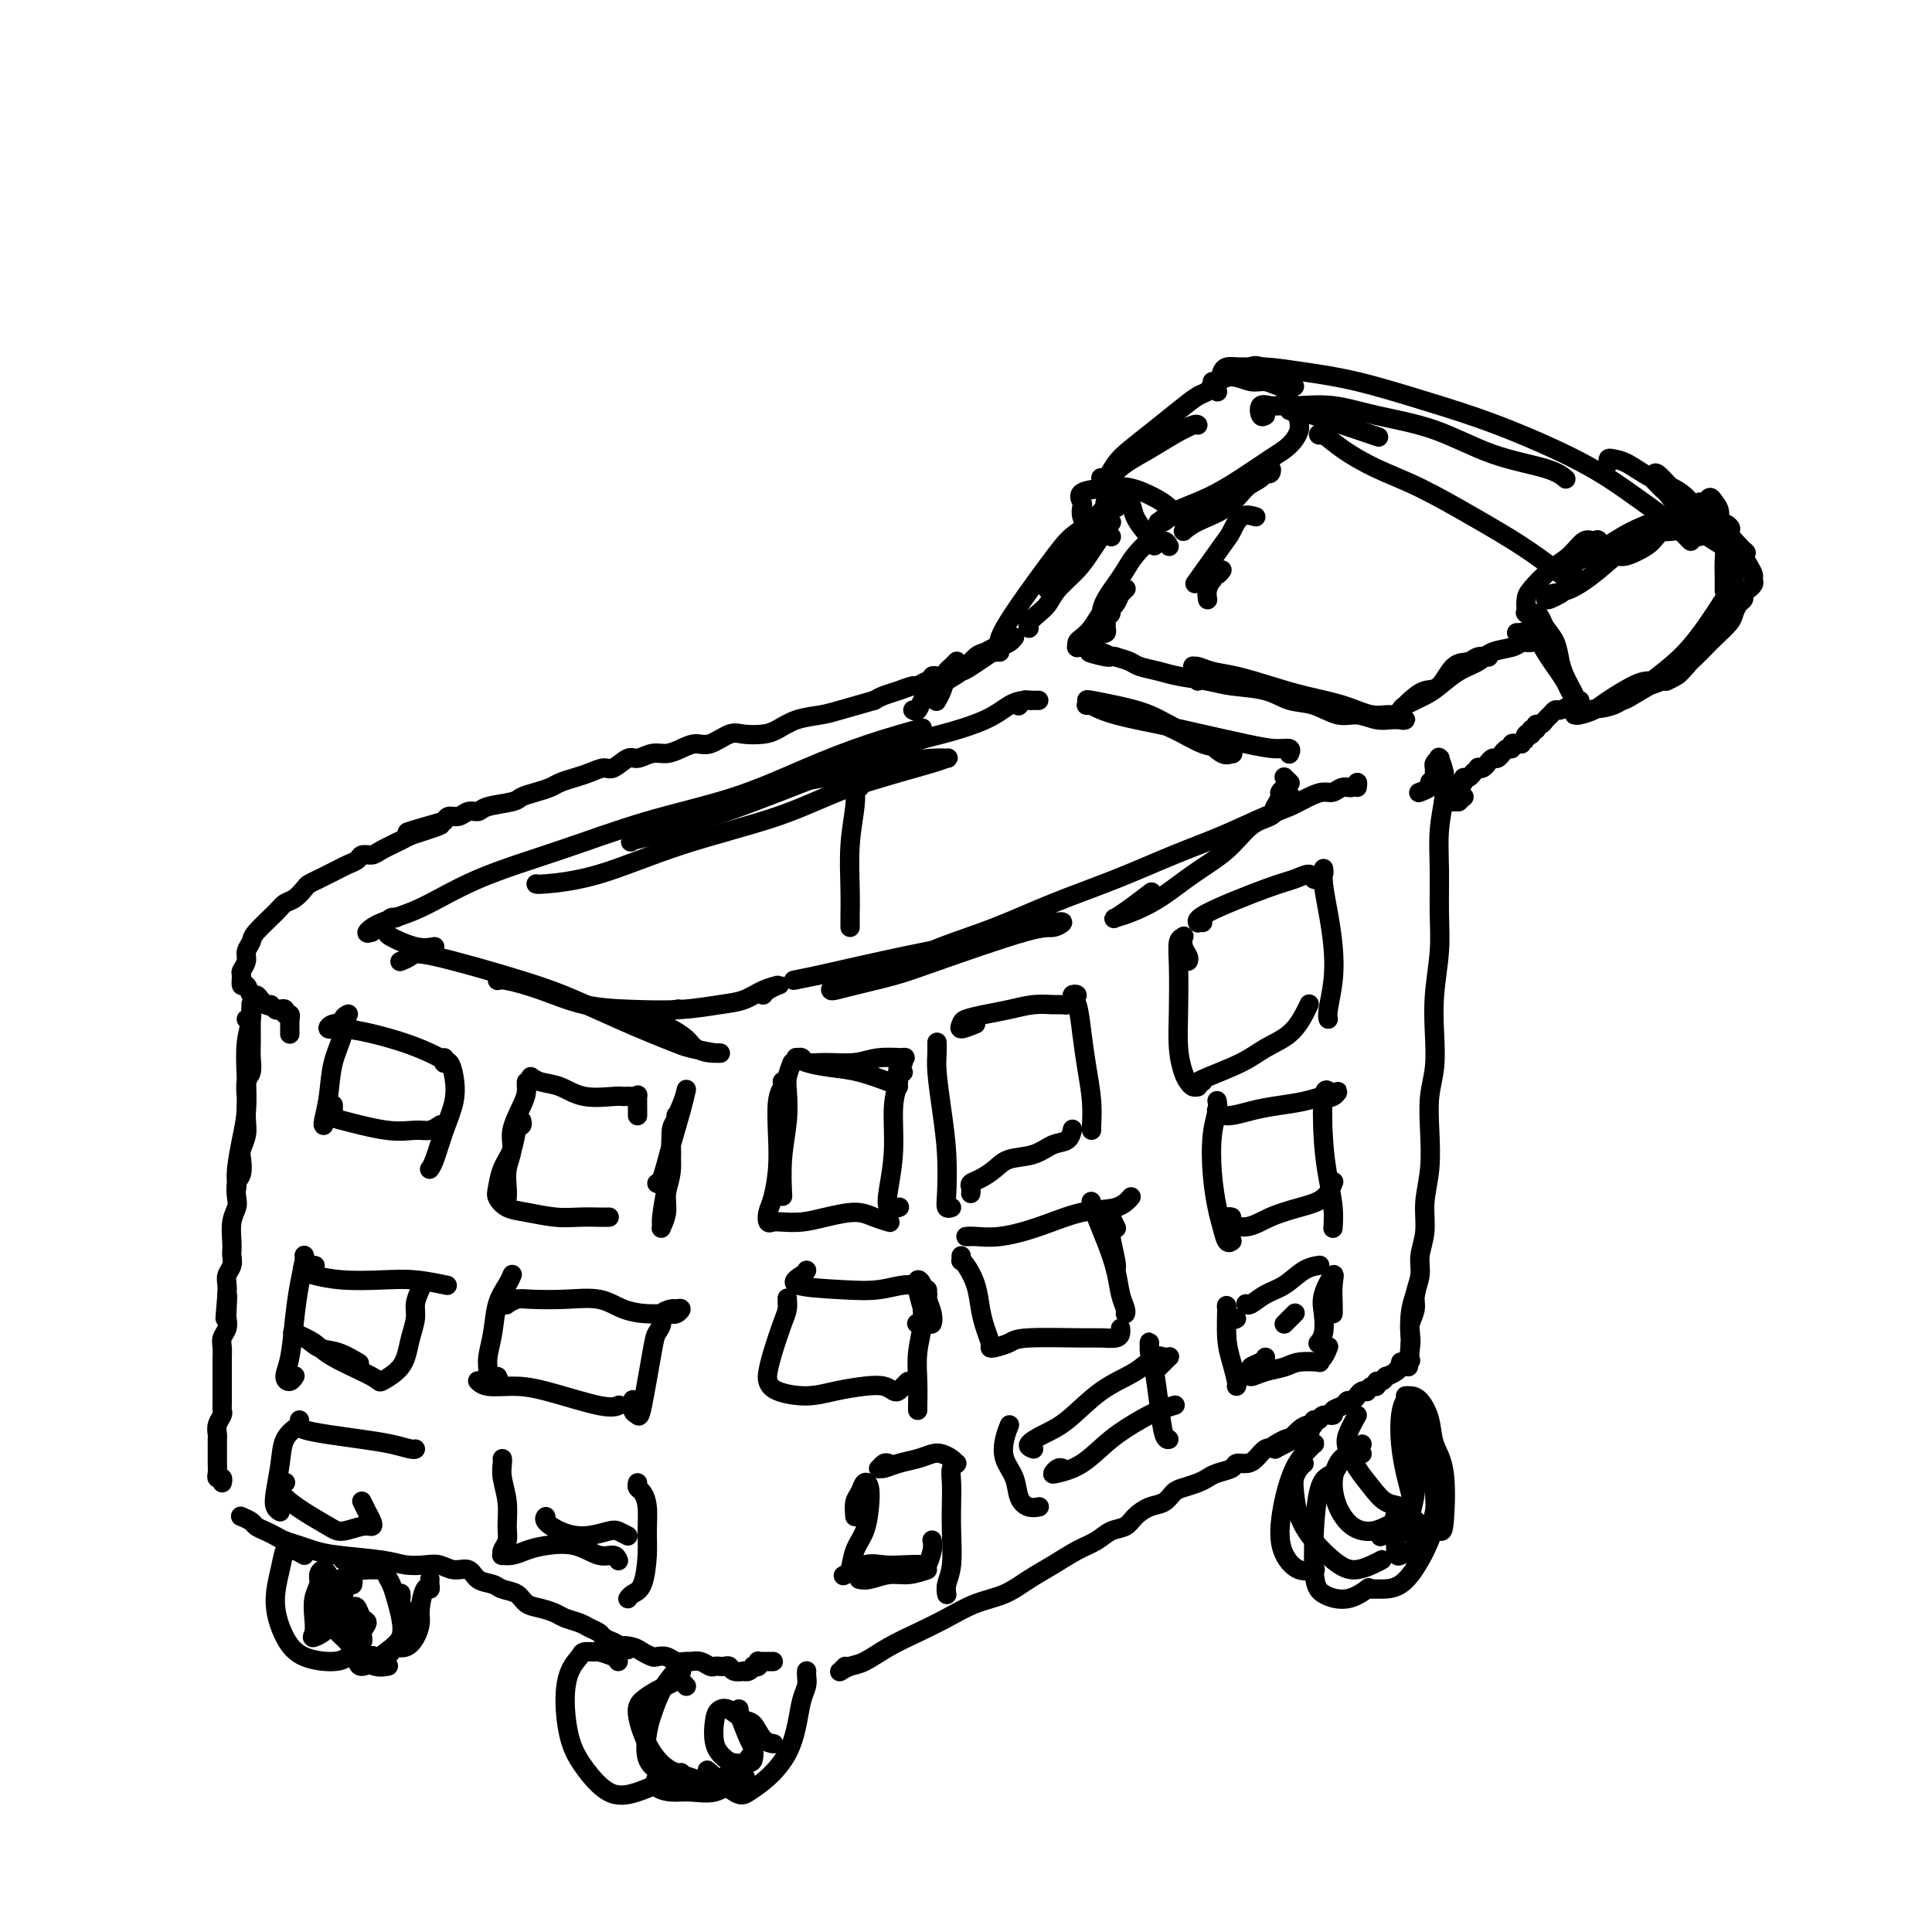 <svg viewBox='0 0 400 400' version='1.1' xmlns='http://www.w3.org/2000/svg' xmlns:xlink='http://www.w3.org/1999/xlink'><g fill='none' stroke='#000000' stroke-width='4' stroke-linecap='round' stroke-linejoin='round'><path d='M189,147c0.333,0.202 0.666,0.404 1,0c0.334,-0.404 0.668,-1.415 1,-2c0.332,-0.585 0.663,-0.744 1,-1c0.337,-0.256 0.679,-0.608 1,-1c0.321,-0.392 0.622,-0.823 1,-1c0.378,-0.177 0.833,-0.099 1,0c0.167,0.099 0.044,0.219 0,0c-0.044,-0.219 -0.011,-0.777 0,-1c0.011,-0.223 -0.001,-0.112 0,0c0.001,0.112 0.014,0.226 0,0c-0.014,-0.226 -0.056,-0.793 0,-1c0.056,-0.207 0.211,-0.056 0,0c-0.211,0.056 -0.788,0.015 -1,0c-0.212,-0.015 -0.061,-0.005 0,0c0.061,0.005 0.031,0.005 0,0c-0.031,-0.005 -0.063,-0.017 0,0c0.063,0.017 0.220,0.061 0,0c-0.220,-0.061 -0.817,-0.227 -1,0c-0.183,0.227 0.047,0.849 0,1c-0.047,0.151 -0.372,-0.167 -1,0c-0.628,0.167 -1.558,0.818 -2,1c-0.442,0.182 -0.397,-0.106 -1,0c-0.603,0.106 -1.855,0.605 -3,1c-1.145,0.395 -2.184,0.684 -3,1c-0.816,0.316 -1.408,0.658 -2,1'/><path d='M181,145c-3.575,1.020 -5.512,1.569 -7,2c-1.488,0.431 -2.527,0.743 -4,1c-1.473,0.257 -3.380,0.459 -5,1c-1.620,0.541 -2.955,1.421 -4,2c-1.045,0.579 -1.802,0.858 -3,1c-1.198,0.142 -2.838,0.146 -4,0c-1.162,-0.146 -1.847,-0.441 -3,0c-1.153,0.441 -2.773,1.620 -4,2c-1.227,0.380 -2.062,-0.037 -3,0c-0.938,0.037 -1.979,0.530 -3,1c-1.021,0.470 -2.021,0.918 -3,1c-0.979,0.082 -1.938,-0.203 -3,0c-1.062,0.203 -2.227,0.895 -3,1c-0.773,0.105 -1.154,-0.375 -2,0c-0.846,0.375 -2.156,1.606 -3,2c-0.844,0.394 -1.223,-0.049 -2,0c-0.777,0.049 -1.954,0.591 -3,1c-1.046,0.409 -1.961,0.687 -3,1c-1.039,0.313 -2.200,0.661 -3,1c-0.800,0.339 -1.237,0.668 -2,1c-0.763,0.332 -1.853,0.667 -3,1c-1.147,0.333 -2.352,0.662 -3,1c-0.648,0.338 -0.740,0.683 -2,1c-1.260,0.317 -3.689,0.606 -5,1c-1.311,0.394 -1.503,0.893 -2,1c-0.497,0.107 -1.298,-0.177 -2,0c-0.702,0.177 -1.304,0.817 -2,1c-0.696,0.183 -1.484,-0.091 -2,0c-0.516,0.091 -0.758,0.545 -1,1'/><path d='M92,170c-14.144,4.047 -5.005,1.665 -2,1c3.005,-0.665 -0.125,0.386 -2,1c-1.875,0.614 -2.495,0.791 -3,1c-0.505,0.209 -0.894,0.451 -2,1c-1.106,0.549 -2.929,1.404 -4,2c-1.071,0.596 -1.389,0.933 -2,1c-0.611,0.067 -1.515,-0.137 -2,0c-0.485,0.137 -0.552,0.614 -1,1c-0.448,0.386 -1.276,0.681 -2,1c-0.724,0.319 -1.345,0.662 -2,1c-0.655,0.338 -1.344,0.672 -2,1c-0.656,0.328 -1.278,0.651 -2,1c-0.722,0.349 -1.542,0.724 -2,1c-0.458,0.276 -0.554,0.451 -1,1c-0.446,0.549 -1.243,1.470 -2,2c-0.757,0.530 -1.475,0.670 -2,1c-0.525,0.330 -0.858,0.851 -2,2c-1.142,1.149 -3.095,2.928 -4,4c-0.905,1.072 -0.764,1.438 -1,2c-0.236,0.562 -0.849,1.322 -1,2c-0.151,0.678 0.159,1.276 0,2c-0.159,0.724 -0.786,1.575 -1,2c-0.214,0.425 -0.016,0.425 0,1c0.016,0.575 -0.150,1.726 0,2c0.150,0.274 0.618,-0.330 1,0c0.382,0.330 0.680,1.594 1,2c0.320,0.406 0.663,-0.044 1,0c0.337,0.044 0.668,0.584 1,1c0.332,0.416 0.666,0.708 1,1'/><path d='M55,208c0.951,0.559 0.828,-0.042 1,0c0.172,0.042 0.638,0.728 1,1c0.362,0.272 0.619,0.129 1,0c0.381,-0.129 0.887,-0.246 1,0c0.113,0.246 -0.166,0.853 0,1c0.166,0.147 0.776,-0.167 1,0c0.224,0.167 0.060,0.816 0,1c-0.060,0.184 -0.016,-0.095 0,0c0.016,0.095 0.004,0.565 0,1c-0.004,0.435 -0.001,0.834 0,1c0.001,0.166 0.000,0.097 0,0c-0.000,-0.097 -0.000,-0.222 0,0c0.000,0.222 0.000,0.790 0,1c-0.000,0.210 -0.000,0.060 0,0c0.000,-0.060 0.000,-0.030 0,0'/><path d='M52,211c-0.000,0.121 -0.000,0.243 0,0c0.000,-0.243 0.000,-0.849 0,-1c-0.000,-0.151 -0.000,0.155 0,0c0.000,-0.155 0.001,-0.770 0,-1c-0.001,-0.230 -0.004,-0.077 0,0c0.004,0.077 0.015,0.076 0,0c-0.015,-0.076 -0.056,-0.227 0,0c0.056,0.227 0.208,0.831 0,2c-0.208,1.169 -0.778,2.904 -1,5c-0.222,2.096 -0.098,4.554 0,7c0.098,2.446 0.170,4.880 0,7c-0.170,2.120 -0.581,3.927 -1,6c-0.419,2.073 -0.844,4.411 -1,6c-0.156,1.589 -0.042,2.428 0,3c0.042,0.572 0.012,0.878 0,1c-0.012,0.122 -0.006,0.061 0,0'/><path d='M51,211c0.423,-0.195 0.845,-0.389 1,-1c0.155,-0.611 0.041,-1.637 0,-2c-0.041,-0.363 -0.011,-0.063 0,0c0.011,0.063 0.003,-0.111 0,0c-0.003,0.111 -0.001,0.508 0,1c0.001,0.492 0.001,1.080 0,2c-0.001,0.920 -0.004,2.171 0,3c0.004,0.829 0.015,1.237 0,2c-0.015,0.763 -0.057,1.880 0,3c0.057,1.120 0.211,2.242 0,3c-0.211,0.758 -0.788,1.150 -1,2c-0.212,0.850 -0.061,2.157 0,3c0.061,0.843 0.030,1.222 0,2c-0.030,0.778 -0.060,1.956 0,3c0.060,1.044 0.208,1.955 0,3c-0.208,1.045 -0.774,2.223 -1,3c-0.226,0.777 -0.112,1.152 0,2c0.112,0.848 0.222,2.168 0,3c-0.222,0.832 -0.778,1.175 -1,2c-0.222,0.825 -0.112,2.133 0,3c0.112,0.867 0.226,1.292 0,2c-0.226,0.708 -0.792,1.698 -1,3c-0.208,1.302 -0.060,2.915 0,4c0.060,1.085 0.030,1.642 0,2c-0.030,0.358 -0.061,0.519 0,1c0.061,0.481 0.212,1.284 0,2c-0.212,0.716 -0.788,1.347 -1,2c-0.212,0.653 -0.061,1.330 0,2c0.061,0.670 0.030,1.335 0,2'/><path d='M47,268c-0.775,9.413 -0.211,2.945 0,1c0.211,-1.945 0.071,0.634 0,2c-0.071,1.366 -0.072,1.521 0,2c0.072,0.479 0.215,1.284 0,2c-0.215,0.716 -0.790,1.343 -1,2c-0.210,0.657 -0.056,1.345 0,2c0.056,0.655 0.015,1.277 0,2c-0.015,0.723 -0.004,1.545 0,2c0.004,0.455 0.001,0.541 0,1c-0.001,0.459 -0.001,1.289 0,2c0.001,0.711 0.001,1.303 0,2c-0.001,0.697 -0.004,1.499 0,2c0.004,0.501 0.015,0.701 0,1c-0.015,0.299 -0.057,0.696 0,1c0.057,0.304 0.211,0.514 0,1c-0.211,0.486 -0.789,1.246 -1,2c-0.211,0.754 -0.057,1.500 0,2c0.057,0.500 0.015,0.753 0,1c-0.015,0.247 -0.005,0.487 0,1c0.005,0.513 0.005,1.299 0,2c-0.005,0.701 -0.015,1.316 0,2c0.015,0.684 0.057,1.437 0,2c-0.057,0.563 -0.211,0.934 0,1c0.211,0.066 0.788,-0.175 1,0c0.212,0.175 0.061,0.764 0,1c-0.061,0.236 -0.030,0.118 0,0'/><path d='M50,314c-0.015,-0.006 -0.030,-0.013 0,0c0.030,0.013 0.105,0.045 0,0c-0.105,-0.045 -0.390,-0.167 0,0c0.390,0.167 1.454,0.622 2,1c0.546,0.378 0.572,0.679 1,1c0.428,0.321 1.258,0.663 2,1c0.742,0.337 1.397,0.668 2,1c0.603,0.332 1.154,0.666 2,1c0.846,0.334 1.986,0.667 3,1c1.014,0.333 1.902,0.664 3,1c1.098,0.336 2.404,0.677 5,1c2.596,0.323 6.480,0.627 9,1c2.520,0.373 3.676,0.816 5,1c1.324,0.184 2.815,0.109 4,0c1.185,-0.109 2.065,-0.251 3,0c0.935,0.251 1.926,0.893 3,1c1.074,0.107 2.231,-0.323 3,0c0.769,0.323 1.150,1.400 2,2c0.850,0.600 2.170,0.724 3,1c0.830,0.276 1.171,0.704 2,1c0.829,0.296 2.146,0.461 3,1c0.854,0.539 1.244,1.454 2,2c0.756,0.546 1.879,0.724 3,1c1.121,0.276 2.241,0.651 3,1c0.759,0.349 1.158,0.671 2,1c0.842,0.329 2.126,0.666 3,1c0.874,0.334 1.337,0.667 2,1c0.663,0.333 1.525,0.667 2,1c0.475,0.333 0.564,0.667 1,1c0.436,0.333 1.218,0.667 2,1'/><path d='M127,340c4.997,2.559 2.490,1.456 2,1c-0.490,-0.456 1.038,-0.267 2,0c0.962,0.267 1.360,0.611 2,1c0.640,0.389 1.523,0.822 2,1c0.477,0.178 0.547,0.101 1,0c0.453,-0.101 1.290,-0.224 2,0c0.710,0.224 1.293,0.796 2,1c0.707,0.204 1.537,0.041 2,0c0.463,-0.041 0.558,0.042 1,0c0.442,-0.042 1.232,-0.207 2,0c0.768,0.207 1.516,0.787 2,1c0.484,0.213 0.706,0.061 1,0c0.294,-0.061 0.661,-0.030 1,0c0.339,0.030 0.650,0.060 1,0c0.350,-0.060 0.737,-0.211 1,0c0.263,0.211 0.400,0.785 1,1c0.600,0.215 1.662,0.071 2,0c0.338,-0.071 -0.049,-0.071 0,0c0.049,0.071 0.535,0.211 1,0c0.465,-0.211 0.908,-0.775 1,-1c0.092,-0.225 -0.169,-0.113 0,0c0.169,0.113 0.767,0.226 1,0c0.233,-0.226 0.100,-0.793 0,-1c-0.100,-0.207 -0.167,-0.056 0,0c0.167,0.056 0.566,0.015 1,0c0.434,-0.015 0.901,-0.004 1,0c0.099,0.004 -0.170,0.001 0,0c0.170,-0.001 0.777,-0.000 1,0c0.223,0.000 0.060,0.000 0,0c-0.060,-0.000 -0.017,-0.000 0,0c0.017,0.000 0.009,0.000 0,0'/><path d='M175,345c-0.419,0.421 -0.839,0.841 -1,1c-0.161,0.159 -0.064,0.055 0,0c0.064,-0.055 0.094,-0.062 0,0c-0.094,0.062 -0.312,0.194 0,0c0.312,-0.194 1.156,-0.712 2,-1c0.844,-0.288 1.690,-0.346 3,-1c1.310,-0.654 3.084,-1.903 5,-3c1.916,-1.097 3.975,-2.040 6,-3c2.025,-0.960 4.018,-1.936 6,-3c1.982,-1.064 3.954,-2.214 6,-3c2.046,-0.786 4.165,-1.207 6,-2c1.835,-0.793 3.386,-1.957 5,-3c1.614,-1.043 3.290,-1.966 5,-3c1.710,-1.034 3.455,-2.177 5,-3c1.545,-0.823 2.892,-1.324 4,-2c1.108,-0.676 1.977,-1.528 3,-2c1.023,-0.472 2.200,-0.564 3,-1c0.800,-0.436 1.225,-1.216 2,-2c0.775,-0.784 1.902,-1.572 3,-2c1.098,-0.428 2.167,-0.496 3,-1c0.833,-0.504 1.429,-1.445 2,-2c0.571,-0.555 1.116,-0.726 2,-1c0.884,-0.274 2.106,-0.652 3,-1c0.894,-0.348 1.461,-0.667 2,-1c0.539,-0.333 1.050,-0.679 2,-1c0.950,-0.321 2.337,-0.615 3,-1c0.663,-0.385 0.600,-0.860 1,-1c0.400,-0.140 1.262,0.055 2,0c0.738,-0.055 1.353,-0.361 2,-1c0.647,-0.639 1.328,-1.611 2,-2c0.672,-0.389 1.336,-0.194 2,0'/><path d='M264,300c13.944,-7.120 4.303,-2.420 1,-1c-3.303,1.420 -0.268,-0.442 1,-1c1.268,-0.558 0.770,0.186 1,0c0.230,-0.186 1.189,-1.303 2,-2c0.811,-0.697 1.473,-0.975 2,-1c0.527,-0.025 0.920,0.204 1,0c0.080,-0.204 -0.152,-0.842 0,-1c0.152,-0.158 0.689,0.165 1,0c0.311,-0.165 0.398,-0.819 1,-1c0.602,-0.181 1.719,0.110 2,0c0.281,-0.110 -0.276,-0.621 0,-1c0.276,-0.379 1.383,-0.627 2,-1c0.617,-0.373 0.744,-0.871 1,-1c0.256,-0.129 0.642,0.110 1,0c0.358,-0.110 0.687,-0.569 1,-1c0.313,-0.431 0.610,-0.832 1,-1c0.390,-0.168 0.874,-0.102 1,0c0.126,0.102 -0.107,0.239 0,0c0.107,-0.239 0.555,-0.852 1,-1c0.445,-0.148 0.888,0.171 1,0c0.112,-0.171 -0.107,-0.833 0,-1c0.107,-0.167 0.540,0.162 1,0c0.460,-0.162 0.946,-0.814 1,-1c0.054,-0.186 -0.325,0.094 0,0c0.325,-0.094 1.355,-0.561 2,-1c0.645,-0.439 0.904,-0.849 1,-1c0.096,-0.151 0.027,-0.043 0,0c-0.027,0.043 -0.014,0.022 0,0'/><path d='M290,283c4.022,-2.626 1.078,-0.690 0,0c-1.078,0.690 -0.289,0.133 0,0c0.289,-0.133 0.078,0.156 0,0c-0.078,-0.156 -0.022,-0.759 0,-1c0.022,-0.241 0.011,-0.121 0,0'/><path d='M294,164c-0.235,0.089 -0.469,0.179 0,0c0.469,-0.179 1.643,-0.625 2,-1c0.357,-0.375 -0.101,-0.678 0,-1c0.101,-0.322 0.763,-0.665 1,-1c0.237,-0.335 0.050,-0.664 0,-1c-0.050,-0.336 0.038,-0.681 0,-1c-0.038,-0.319 -0.203,-0.614 0,-1c0.203,-0.386 0.773,-0.864 1,-1c0.227,-0.136 0.109,0.071 0,0c-0.109,-0.071 -0.211,-0.421 0,0c0.211,0.421 0.736,1.611 1,3c0.264,1.389 0.268,2.976 0,5c-0.268,2.024 -0.808,4.485 -1,7c-0.192,2.515 -0.038,5.083 0,8c0.038,2.917 -0.041,6.183 0,9c0.041,2.817 0.204,5.185 0,8c-0.204,2.815 -0.773,6.077 -1,9c-0.227,2.923 -0.112,5.508 0,8c0.112,2.492 0.222,4.892 0,7c-0.222,2.108 -0.776,3.924 -1,6c-0.224,2.076 -0.117,4.410 0,7c0.117,2.590 0.243,5.434 0,8c-0.243,2.566 -0.854,4.854 -1,7c-0.146,2.146 0.172,4.149 0,6c-0.172,1.851 -0.834,3.549 -1,5c-0.166,1.451 0.166,2.653 0,4c-0.166,1.347 -0.829,2.838 -1,4c-0.171,1.162 0.150,1.997 0,3c-0.150,1.003 -0.772,2.176 -1,3c-0.228,0.824 -0.061,1.299 0,2c0.061,0.701 0.018,1.629 0,2c-0.018,0.371 -0.009,0.186 0,0'/><path d='M292,278c-0.778,9.102 -0.222,3.356 0,1c0.222,-2.356 0.111,-1.322 0,-2c-0.111,-0.678 -0.222,-3.067 0,-5c0.222,-1.933 0.778,-3.409 1,-4c0.222,-0.591 0.111,-0.295 0,0'/><path d='M302,166c0.421,-0.423 0.841,-0.845 1,-1c0.159,-0.155 0.056,-0.041 0,0c-0.056,0.041 -0.067,0.011 0,0c0.067,-0.011 0.210,-0.003 0,0c-0.210,0.003 -0.774,0.001 -1,0c-0.226,-0.001 -0.113,-0.000 0,0'/><path d='M301,166c0.111,-0.000 0.222,-0.000 0,0c-0.222,0.000 -0.778,0.000 -1,0c-0.222,-0.000 -0.112,-0.000 0,0c0.112,0.000 0.225,0.001 0,0c-0.225,-0.001 -0.789,-0.003 -1,0c-0.211,0.003 -0.067,0.012 0,0c0.067,-0.012 0.059,-0.045 0,0c-0.059,0.045 -0.170,0.167 0,0c0.170,-0.167 0.619,-0.623 1,-1c0.381,-0.377 0.693,-0.674 1,-1c0.307,-0.326 0.608,-0.680 1,-1c0.392,-0.320 0.874,-0.607 1,-1c0.126,-0.393 -0.106,-0.894 0,-1c0.106,-0.106 0.549,0.181 1,0c0.451,-0.181 0.908,-0.832 1,-1c0.092,-0.168 -0.182,0.147 0,0c0.182,-0.147 0.818,-0.756 1,-1c0.182,-0.244 -0.092,-0.122 0,0c0.092,0.122 0.549,0.244 1,0c0.451,-0.244 0.895,-0.854 1,-1c0.105,-0.146 -0.130,0.172 0,0c0.130,-0.172 0.626,-0.835 1,-1c0.374,-0.165 0.626,0.167 1,0c0.374,-0.167 0.870,-0.833 1,-1c0.130,-0.167 -0.106,0.165 0,0c0.106,-0.165 0.553,-0.829 1,-1c0.447,-0.171 0.893,0.150 1,0c0.107,-0.150 -0.125,-0.771 0,-1c0.125,-0.229 0.607,-0.065 1,0c0.393,0.065 0.696,0.033 1,0'/><path d='M315,154c2.409,-2.022 1.430,-1.077 1,-1c-0.430,0.077 -0.312,-0.715 0,-1c0.312,-0.285 0.820,-0.062 1,0c0.180,0.062 0.034,-0.036 0,0c-0.034,0.036 0.044,0.207 0,0c-0.044,-0.207 -0.209,-0.791 0,-1c0.209,-0.209 0.791,-0.041 1,0c0.209,0.041 0.045,-0.045 0,0c-0.045,0.045 0.029,0.219 0,0c-0.029,-0.219 -0.162,-0.833 0,-1c0.162,-0.167 0.620,0.114 1,0c0.380,-0.114 0.683,-0.622 1,-1c0.317,-0.378 0.648,-0.627 1,-1c0.352,-0.373 0.725,-0.870 1,-1c0.275,-0.130 0.452,0.109 1,0c0.548,-0.109 1.467,-0.565 2,-1c0.533,-0.435 0.679,-0.849 1,-1c0.321,-0.151 0.818,-0.041 1,0c0.182,0.041 0.049,0.011 0,0c-0.049,-0.011 -0.013,-0.003 0,0c0.013,0.003 0.003,0.001 0,0c-0.003,-0.001 -0.001,-0.000 0,0c0.001,0.000 0.000,0.000 0,0c-0.000,-0.000 -0.000,-0.000 0,0'/><path d='M317,133c0.007,-0.000 0.013,-0.001 0,0c-0.013,0.001 -0.046,0.003 0,0c0.046,-0.003 0.171,-0.013 0,0c-0.171,0.013 -0.639,0.048 -1,0c-0.361,-0.048 -0.616,-0.180 -1,0c-0.384,0.180 -0.897,0.671 -2,1c-1.103,0.329 -2.797,0.497 -4,1c-1.203,0.503 -1.916,1.343 -3,2c-1.084,0.657 -2.538,1.131 -4,2c-1.462,0.869 -2.931,2.131 -4,3c-1.069,0.869 -1.737,1.344 -3,2c-1.263,0.656 -3.121,1.494 -4,2c-0.879,0.506 -0.780,0.680 -1,1c-0.220,0.320 -0.758,0.786 -1,1c-0.242,0.214 -0.189,0.177 0,0c0.189,-0.177 0.515,-0.492 1,-1c0.485,-0.508 1.131,-1.207 2,-2c0.869,-0.793 1.962,-1.680 3,-2c1.038,-0.320 2.023,-0.072 3,-1c0.977,-0.928 1.947,-3.033 3,-4c1.053,-0.967 2.189,-0.795 3,-1c0.811,-0.205 1.295,-0.786 2,-1c0.705,-0.214 1.630,-0.061 2,0c0.370,0.061 0.185,0.031 0,0'/><path d='M316,132c-0.460,-0.423 -0.920,-0.846 -1,-1c-0.080,-0.154 0.219,-0.040 0,0c-0.219,0.040 -0.956,0.006 -1,0c-0.044,-0.006 0.607,0.018 1,0c0.393,-0.018 0.529,-0.076 1,0c0.471,0.076 1.278,0.285 2,1c0.722,0.715 1.360,1.935 2,3c0.640,1.065 1.281,1.974 2,3c0.719,1.026 1.517,2.168 2,3c0.483,0.832 0.651,1.352 1,2c0.349,0.648 0.879,1.423 1,2c0.121,0.577 -0.167,0.954 0,1c0.167,0.046 0.791,-0.240 1,0c0.209,0.240 0.004,1.004 0,1c-0.004,-0.004 0.192,-0.778 0,-1c-0.192,-0.222 -0.772,0.107 -1,0c-0.228,-0.107 -0.103,-0.649 0,-1c0.103,-0.351 0.183,-0.509 0,-1c-0.183,-0.491 -0.630,-1.314 -1,-2c-0.370,-0.686 -0.662,-1.234 -1,-2c-0.338,-0.766 -0.720,-1.750 -1,-3c-0.280,-1.250 -0.456,-2.766 -1,-4c-0.544,-1.234 -1.456,-2.187 -2,-3c-0.544,-0.813 -0.721,-1.487 -1,-2c-0.279,-0.513 -0.659,-0.866 -1,-1c-0.341,-0.134 -0.641,-0.050 -1,0c-0.359,0.050 -0.776,0.066 -1,0c-0.224,-0.066 -0.256,-0.214 0,0c0.256,0.214 0.800,0.788 1,1c0.200,0.212 0.057,0.060 0,0c-0.057,-0.060 -0.029,-0.030 0,0'/><path d='M319,129c-0.733,-0.248 -1.467,-0.496 -2,-1c-0.533,-0.504 -0.866,-1.264 -1,-2c-0.134,-0.736 -0.069,-1.449 0,-2c0.069,-0.551 0.140,-0.942 1,-2c0.860,-1.058 2.507,-2.784 4,-4c1.493,-1.216 2.832,-1.923 4,-3c1.168,-1.077 2.166,-2.523 3,-3c0.834,-0.477 1.505,0.016 2,0c0.495,-0.016 0.813,-0.540 1,0c0.187,0.540 0.243,2.145 0,3c-0.243,0.855 -0.784,0.958 -1,1c-0.216,0.042 -0.108,0.021 0,0'/><path d='M324,119c0.068,0.063 0.135,0.126 0,0c-0.135,-0.126 -0.474,-0.442 0,-1c0.474,-0.558 1.761,-1.358 3,-2c1.239,-0.642 2.429,-1.127 4,-2c1.571,-0.873 3.523,-2.132 5,-3c1.477,-0.868 2.479,-1.343 4,-2c1.521,-0.657 3.560,-1.497 5,-2c1.440,-0.503 2.281,-0.671 3,-1c0.719,-0.329 1.316,-0.820 2,-1c0.684,-0.180 1.453,-0.048 2,0c0.547,0.048 0.870,0.014 1,0c0.130,-0.014 0.065,-0.007 0,0'/><path d='M352,104c-0.089,-0.036 -0.177,-0.071 0,0c0.177,0.071 0.621,0.249 1,0c0.379,-0.249 0.694,-0.924 1,-1c0.306,-0.076 0.604,0.448 1,1c0.396,0.552 0.891,1.133 1,2c0.109,0.867 -0.167,2.019 0,3c0.167,0.981 0.777,1.790 1,3c0.223,1.210 0.060,2.819 0,4c-0.060,1.181 -0.016,1.933 0,3c0.016,1.067 0.005,2.448 0,3c-0.005,0.552 -0.002,0.276 0,0'/><path d='M359,116c-0.036,0.166 -0.072,0.332 0,1c0.072,0.668 0.253,1.837 0,3c-0.253,1.163 -0.939,2.318 -2,4c-1.061,1.682 -2.498,3.890 -4,6c-1.502,2.110 -3.068,4.120 -5,6c-1.932,1.880 -4.229,3.628 -6,5c-1.771,1.372 -3.015,2.367 -4,3c-0.985,0.633 -1.711,0.903 -2,1c-0.289,0.097 -0.141,0.022 0,0c0.141,-0.022 0.274,0.007 2,-1c1.726,-1.007 5.045,-3.052 7,-4c1.955,-0.948 2.545,-0.798 3,-1c0.455,-0.202 0.776,-0.757 1,-1c0.224,-0.243 0.351,-0.174 0,0c-0.351,0.174 -1.179,0.452 -2,1c-0.821,0.548 -1.634,1.366 -3,2c-1.366,0.634 -3.284,1.084 -5,2c-1.716,0.916 -3.229,2.299 -5,3c-1.771,0.701 -3.800,0.721 -5,1c-1.200,0.279 -1.572,0.816 -2,1c-0.428,0.184 -0.911,0.015 -1,0c-0.089,-0.015 0.217,0.126 1,0c0.783,-0.126 2.045,-0.517 3,-1c0.955,-0.483 1.604,-1.058 3,-2c1.396,-0.942 3.540,-2.253 5,-3c1.460,-0.747 2.237,-0.932 3,-1c0.763,-0.068 1.513,-0.018 2,0c0.487,0.018 0.711,0.005 1,0c0.289,-0.005 0.645,-0.003 1,0'/><path d='M345,141c3.131,-1.335 1.458,-1.173 1,-1c-0.458,0.173 0.299,0.357 1,0c0.701,-0.357 1.347,-1.254 2,-2c0.653,-0.746 1.313,-1.340 2,-2c0.687,-0.660 1.402,-1.385 2,-2c0.598,-0.615 1.078,-1.120 2,-2c0.922,-0.880 2.284,-2.133 3,-3c0.716,-0.867 0.784,-1.347 1,-2c0.216,-0.653 0.579,-1.481 1,-2c0.421,-0.519 0.901,-0.731 1,-1c0.099,-0.269 -0.184,-0.597 0,-1c0.184,-0.403 0.835,-0.881 1,-1c0.165,-0.119 -0.154,0.121 0,0c0.154,-0.121 0.782,-0.602 1,-1c0.218,-0.398 0.026,-0.713 0,-1c-0.026,-0.287 0.113,-0.545 0,-1c-0.113,-0.455 -0.477,-1.105 -1,-2c-0.523,-0.895 -1.204,-2.033 -2,-3c-0.796,-0.967 -1.706,-1.762 -3,-3c-1.294,-1.238 -2.972,-2.917 -4,-4c-1.028,-1.083 -1.408,-1.569 -2,-2c-0.592,-0.431 -1.398,-0.806 -2,-1c-0.602,-0.194 -1.001,-0.207 -1,0c0.001,0.207 0.402,0.634 1,1c0.598,0.366 1.394,0.673 2,1c0.606,0.327 1.021,0.676 2,1c0.979,0.324 2.520,0.623 3,1c0.480,0.377 -0.102,0.832 0,1c0.102,0.168 0.886,0.048 1,0c0.114,-0.048 -0.443,-0.024 -1,0'/><path d='M356,109c0.899,0.791 -0.855,0.268 -2,0c-1.145,-0.268 -1.683,-0.280 -3,0c-1.317,0.280 -3.414,0.852 -5,1c-1.586,0.148 -2.661,-0.129 -4,0c-1.339,0.129 -2.943,0.663 -4,1c-1.057,0.337 -1.566,0.477 -2,1c-0.434,0.523 -0.794,1.431 -1,2c-0.206,0.569 -0.259,0.801 0,1c0.259,0.199 0.829,0.365 2,0c1.171,-0.365 2.941,-1.260 4,-2c1.059,-0.740 1.406,-1.324 2,-2c0.594,-0.676 1.434,-1.443 2,-2c0.566,-0.557 0.859,-0.902 1,-1c0.141,-0.098 0.129,0.052 0,0c-0.129,-0.052 -0.375,-0.305 -1,0c-0.625,0.305 -1.628,1.167 -3,2c-1.372,0.833 -3.114,1.638 -5,3c-1.886,1.362 -3.915,3.280 -6,5c-2.085,1.720 -4.226,3.242 -6,4c-1.774,0.758 -3.183,0.753 -4,1c-0.817,0.247 -1.044,0.747 -1,1c0.044,0.253 0.358,0.261 1,0c0.642,-0.261 1.612,-0.789 2,-1c0.388,-0.211 0.194,-0.106 0,0'/><path d='M248,141c0.113,-0.301 0.226,-0.602 0,-1c-0.226,-0.398 -0.791,-0.892 -1,-1c-0.209,-0.108 -0.062,0.170 0,0c0.062,-0.170 0.040,-0.790 0,-1c-0.040,-0.210 -0.099,-0.012 0,0c0.099,0.012 0.354,-0.162 1,0c0.646,0.162 1.683,0.662 3,1c1.317,0.338 2.914,0.515 5,1c2.086,0.485 4.659,1.278 7,2c2.341,0.722 4.448,1.374 7,2c2.552,0.626 5.550,1.225 8,2c2.450,0.775 4.353,1.724 6,2c1.647,0.276 3.038,-0.123 4,0c0.962,0.123 1.493,0.766 2,1c0.507,0.234 0.989,0.058 1,0c0.011,-0.058 -0.449,0.000 -1,0c-0.551,-0.000 -1.192,-0.060 -2,0c-0.808,0.060 -1.783,0.238 -3,0c-1.217,-0.238 -2.675,-0.894 -4,-1c-1.325,-0.106 -2.518,0.336 -4,0c-1.482,-0.336 -3.255,-1.452 -5,-2c-1.745,-0.548 -3.464,-0.528 -5,-1c-1.536,-0.472 -2.888,-1.436 -5,-2c-2.112,-0.564 -4.982,-0.729 -7,-1c-2.018,-0.271 -3.183,-0.650 -5,-1c-1.817,-0.350 -4.285,-0.671 -6,-1c-1.715,-0.329 -2.676,-0.665 -4,-1c-1.324,-0.335 -3.010,-0.667 -4,-1c-0.990,-0.333 -1.283,-0.667 -2,-1c-0.717,-0.333 -1.859,-0.667 -3,-1'/><path d='M231,136c-9.692,-1.950 -3.921,-0.325 -2,0c1.921,0.325 -0.006,-0.649 -1,-1c-0.994,-0.351 -1.055,-0.080 -1,0c0.055,0.080 0.226,-0.031 0,0c-0.226,0.031 -0.849,0.204 -1,0c-0.151,-0.204 0.170,-0.787 0,-1c-0.170,-0.213 -0.830,-0.057 -1,0c-0.170,0.057 0.152,0.015 0,0c-0.152,-0.015 -0.776,-0.004 -1,0c-0.224,0.004 -0.046,0.001 0,0c0.046,-0.001 -0.039,-0.000 0,0c0.039,0.000 0.203,0.000 0,0c-0.203,-0.000 -0.772,-0.000 -1,0c-0.228,0.000 -0.114,0.000 0,0'/><path d='M225,134c0.000,0.000 0.000,0.000 0,0c0.000,0.000 0.000,0.000 0,0c0.000,0.000 0.000,0.000 0,0'/><path d='M225,134c0.009,-0.000 0.017,-0.000 0,0c-0.017,0.000 -0.061,0.000 0,0c0.061,-0.000 0.227,-0.000 0,0c-0.227,0.000 -0.845,0.000 -1,0c-0.155,-0.000 0.155,-0.000 0,0c-0.155,0.000 -0.773,0.001 -1,0c-0.227,-0.001 -0.061,-0.003 0,0c0.061,0.003 0.019,0.013 0,0c-0.019,-0.013 -0.013,-0.047 0,0c0.013,0.047 0.034,0.175 0,0c-0.034,-0.175 -0.123,-0.651 0,-1c0.123,-0.349 0.456,-0.569 1,-1c0.544,-0.431 1.298,-1.072 2,-2c0.702,-0.928 1.352,-2.144 2,-3c0.648,-0.856 1.295,-1.352 2,-2c0.705,-0.648 1.468,-1.449 2,-2c0.532,-0.551 0.832,-0.852 1,-1c0.168,-0.148 0.204,-0.142 0,0c-0.204,0.142 -0.647,0.419 -1,1c-0.353,0.581 -0.616,1.465 -1,2c-0.384,0.535 -0.888,0.721 -1,1c-0.112,0.279 0.167,0.653 0,1c-0.167,0.347 -0.781,0.668 -1,1c-0.219,0.332 -0.045,0.675 0,1c0.045,0.325 -0.039,0.634 0,1c0.039,0.366 0.203,0.791 0,1c-0.203,0.209 -0.772,0.203 -1,0c-0.228,-0.203 -0.114,-0.601 0,-1'/><path d='M228,130c-0.609,1.226 -0.133,0.793 0,0c0.133,-0.793 -0.079,-1.944 0,-3c0.079,-1.056 0.448,-2.017 1,-3c0.552,-0.983 1.286,-1.986 2,-3c0.714,-1.014 1.407,-2.037 2,-3c0.593,-0.963 1.087,-1.867 2,-3c0.913,-1.133 2.245,-2.496 3,-3c0.755,-0.504 0.934,-0.149 1,0c0.066,0.149 0.018,0.091 0,0c-0.018,-0.091 -0.005,-0.217 0,0c0.005,0.217 0.001,0.776 0,1c-0.001,0.224 -0.001,0.112 0,0'/><path d='M194,145c-0.102,0.176 -0.203,0.352 0,0c0.203,-0.352 0.712,-1.232 1,-2c0.288,-0.768 0.357,-1.425 1,-2c0.643,-0.575 1.861,-1.068 3,-2c1.139,-0.932 2.200,-2.302 3,-3c0.800,-0.698 1.339,-0.723 2,-1c0.661,-0.277 1.445,-0.806 2,-1c0.555,-0.194 0.881,-0.052 1,0c0.119,0.052 0.032,0.014 0,0c-0.032,-0.014 -0.009,-0.004 0,0c0.009,0.004 0.002,0.001 0,0c-0.002,-0.001 -0.001,-0.001 0,0'/><path d='M198,137c0.078,-0.083 0.157,-0.165 0,0c-0.157,0.165 -0.548,0.578 -1,1c-0.452,0.422 -0.964,0.854 -1,1c-0.036,0.146 0.402,0.008 1,0c0.598,-0.008 1.354,0.114 2,0c0.646,-0.114 1.182,-0.465 2,-1c0.818,-0.535 1.918,-1.254 3,-2c1.082,-0.746 2.146,-1.520 3,-2c0.854,-0.480 1.497,-0.665 2,-1c0.503,-0.335 0.866,-0.821 1,-1c0.134,-0.179 0.038,-0.051 0,0c-0.038,0.051 -0.019,0.026 0,0'/><path d='M213,130c0.047,0.064 0.094,0.128 0,0c-0.094,-0.128 -0.328,-0.449 0,-1c0.328,-0.551 1.218,-1.333 2,-2c0.782,-0.667 1.456,-1.218 2,-2c0.544,-0.782 0.958,-1.794 2,-3c1.042,-1.206 2.714,-2.607 4,-4c1.286,-1.393 2.187,-2.779 3,-4c0.813,-1.221 1.537,-2.276 2,-3c0.463,-0.724 0.663,-1.118 1,-1c0.337,0.118 0.811,0.748 1,1c0.189,0.252 0.095,0.126 0,0'/><path d='M218,122c-0.395,-0.002 -0.791,-0.005 -1,0c-0.209,0.005 -0.232,0.017 0,0c0.232,-0.017 0.720,-0.065 1,-1c0.280,-0.935 0.351,-2.758 1,-4c0.649,-1.242 1.877,-1.902 3,-3c1.123,-1.098 2.142,-2.635 3,-4c0.858,-1.365 1.554,-2.558 2,-3c0.446,-0.442 0.642,-0.132 1,0c0.358,0.132 0.880,0.087 1,0c0.120,-0.087 -0.160,-0.216 0,0c0.160,0.216 0.760,0.776 1,1c0.240,0.224 0.120,0.112 0,0'/><path d='M231,105c0.162,0.073 0.324,0.145 0,0c-0.324,-0.145 -1.136,-0.509 -2,0c-0.864,0.509 -1.782,1.890 -3,3c-1.218,1.110 -2.736,1.947 -4,3c-1.264,1.053 -2.273,2.321 -5,6c-2.727,3.679 -7.172,9.771 -9,13c-1.828,3.229 -1.040,3.597 -1,4c0.040,0.403 -0.670,0.840 -1,1c-0.330,0.160 -0.281,0.043 0,0c0.281,-0.043 0.795,-0.012 1,0c0.205,0.012 0.103,0.006 0,0'/><path d='M225,109c0.111,0.170 0.222,0.340 0,0c-0.222,-0.340 -0.777,-1.191 -1,-2c-0.223,-0.809 -0.116,-1.577 0,-2c0.116,-0.423 0.240,-0.499 0,-1c-0.240,-0.501 -0.843,-1.425 0,-2c0.843,-0.575 3.133,-0.802 5,-1c1.867,-0.198 3.310,-0.368 5,0c1.690,0.368 3.628,1.274 5,2c1.372,0.726 2.177,1.272 3,2c0.823,0.728 1.664,1.636 2,2c0.336,0.364 0.168,0.182 0,0'/><path d='M234,103c-0.518,-0.042 -1.037,-0.084 -1,0c0.037,0.084 0.629,0.295 1,1c0.371,0.705 0.520,1.905 1,3c0.480,1.095 1.292,2.083 2,3c0.708,0.917 1.314,1.761 2,2c0.686,0.239 1.454,-0.128 2,0c0.546,0.128 0.870,0.751 1,1c0.130,0.249 0.065,0.125 0,0'/><path d='M232,104c-1.272,-0.041 -2.544,-0.083 -3,0c-0.456,0.083 -0.097,0.290 0,0c0.097,-0.290 -0.068,-1.078 0,-2c0.068,-0.922 0.368,-1.978 1,-3c0.632,-1.022 1.595,-2.011 3,-3c1.405,-0.989 3.252,-1.978 5,-3c1.748,-1.022 3.397,-2.078 5,-3c1.603,-0.922 3.162,-1.711 4,-2c0.838,-0.289 0.957,-0.077 1,0c0.043,0.077 0.012,0.021 0,0c-0.012,-0.021 -0.003,-0.006 0,0c0.003,0.006 0.002,0.003 0,0'/><path d='M228,99c-0.068,-0.073 -0.137,-0.147 0,0c0.137,0.147 0.479,0.514 1,0c0.521,-0.514 1.221,-1.910 2,-3c0.779,-1.090 1.637,-1.874 3,-3c1.363,-1.126 3.229,-2.594 5,-4c1.771,-1.406 3.445,-2.751 5,-4c1.555,-1.249 2.991,-2.401 4,-3c1.009,-0.599 1.591,-0.644 2,-1c0.409,-0.356 0.646,-1.023 1,-1c0.354,0.023 0.826,0.737 1,1c0.174,0.263 0.050,0.075 0,0c-0.050,-0.075 -0.025,-0.038 0,0'/><path d='M252,80c-0.472,-0.462 -0.945,-0.923 -1,-1c-0.055,-0.077 0.306,0.232 1,0c0.694,-0.232 1.721,-1.004 3,-1c1.279,0.004 2.811,0.786 4,1c1.189,0.214 2.035,-0.139 3,0c0.965,0.139 2.049,0.769 3,1c0.951,0.231 1.770,0.062 2,0c0.230,-0.062 -0.131,-0.017 0,0c0.131,0.017 0.752,0.005 1,0c0.248,-0.005 0.124,-0.002 0,0'/><path d='M259,78c0.116,0.114 0.231,0.228 0,0c-0.231,-0.228 -0.810,-0.796 -1,-1c-0.190,-0.204 0.008,-0.042 0,0c-0.008,0.042 -0.221,-0.034 0,0c0.221,0.034 0.875,0.179 1,0c0.125,-0.179 -0.279,-0.683 0,-1c0.279,-0.317 1.241,-0.447 2,0c0.759,0.447 1.317,1.470 2,2c0.683,0.530 1.493,0.566 2,1c0.507,0.434 0.710,1.265 1,2c0.290,0.735 0.665,1.372 1,2c0.335,0.628 0.629,1.246 1,2c0.371,0.754 0.820,1.644 1,2c0.180,0.356 0.090,0.178 0,0'/><path d='M269,87c-0.001,0.026 -0.003,0.051 0,0c0.003,-0.051 0.009,-0.179 0,0c-0.009,0.179 -0.034,0.665 0,1c0.034,0.335 0.125,0.518 0,1c-0.125,0.482 -0.467,1.262 -1,2c-0.533,0.738 -1.259,1.433 -2,2c-0.741,0.567 -1.498,1.007 -3,2c-1.502,0.993 -3.748,2.539 -6,4c-2.252,1.461 -4.510,2.838 -7,4c-2.490,1.162 -5.211,2.109 -7,3c-1.789,0.891 -2.648,1.727 -3,2c-0.352,0.273 -0.199,-0.017 0,0c0.199,0.017 0.445,0.340 1,0c0.555,-0.340 1.420,-1.344 3,-2c1.580,-0.656 3.875,-0.966 6,-2c2.125,-1.034 4.081,-2.792 6,-4c1.919,-1.208 3.802,-1.864 5,-2c1.198,-0.136 1.713,0.249 2,0c0.287,-0.249 0.348,-1.133 0,-1c-0.348,0.133 -1.106,1.283 -2,2c-0.894,0.717 -1.925,1.002 -3,2c-1.075,0.998 -2.193,2.709 -4,4c-1.807,1.291 -4.302,2.164 -6,3c-1.698,0.836 -2.600,1.637 -3,2c-0.400,0.363 -0.300,0.290 0,0c0.300,-0.290 0.800,-0.797 1,-1c0.200,-0.203 0.100,-0.101 0,0'/><path d='M260,107c-1.062,-0.305 -2.124,-0.609 -3,0c-0.876,0.609 -1.565,2.132 -2,3c-0.435,0.868 -0.617,1.080 -2,3c-1.383,1.920 -3.967,5.549 -5,7c-1.033,1.451 -0.517,0.726 0,0'/><path d='M253,118c-0.312,0.456 -0.623,0.912 -1,1c-0.377,0.088 -0.819,-0.193 -1,0c-0.181,0.193 -0.101,0.861 0,1c0.101,0.139 0.223,-0.251 0,0c-0.223,0.251 -0.791,1.145 -1,2c-0.209,0.855 -0.060,1.673 0,2c0.060,0.327 0.030,0.164 0,0'/><path d='M267,85c0.327,0.006 0.655,0.012 1,0c0.345,-0.012 0.708,-0.042 4,1c3.292,1.042 9.512,3.155 12,4c2.488,0.845 1.244,0.423 0,0'/><path d='M274,90c-0.457,0.064 -0.914,0.129 -1,0c-0.086,-0.129 0.199,-0.451 1,0c0.801,0.451 2.119,1.676 4,3c1.881,1.324 4.324,2.746 7,4c2.676,1.254 5.584,2.340 9,4c3.416,1.660 7.340,3.895 11,6c3.660,2.105 7.058,4.081 10,6c2.942,1.919 5.429,3.782 7,5c1.571,1.218 2.225,1.790 3,2c0.775,0.210 1.670,0.056 2,0c0.330,-0.056 0.094,-0.016 0,0c-0.094,0.016 -0.047,0.008 0,0'/><path d='M262,86c-0.373,0.227 -0.745,0.453 -1,0c-0.255,-0.453 -0.392,-1.587 0,-2c0.392,-0.413 1.313,-0.105 2,0c0.687,0.105 1.141,0.007 2,0c0.859,-0.007 2.125,0.077 4,0c1.875,-0.077 4.361,-0.316 7,0c2.639,0.316 5.433,1.188 9,2c3.567,0.812 7.909,1.563 12,3c4.091,1.437 7.932,3.560 12,5c4.068,1.440 8.365,2.195 11,3c2.635,0.805 3.610,1.658 4,2c0.390,0.342 0.195,0.171 0,0'/><path d='M253,77c-0.050,0.115 -0.100,0.229 0,0c0.100,-0.229 0.351,-0.803 1,-1c0.649,-0.197 1.696,-0.017 3,0c1.304,0.017 2.864,-0.130 5,0c2.136,0.130 4.848,0.536 8,1c3.152,0.464 6.746,0.986 11,2c4.254,1.014 9.169,2.519 14,4c4.831,1.481 9.577,2.939 15,5c5.423,2.061 11.522,4.727 16,7c4.478,2.273 7.333,4.154 10,6c2.667,1.846 5.145,3.658 7,5c1.855,1.342 3.085,2.216 4,3c0.915,0.784 1.513,1.478 2,2c0.487,0.522 0.862,0.871 1,1c0.138,0.129 0.039,0.037 0,0c-0.039,-0.037 -0.020,-0.018 0,0'/><path d='M333,96c-0.052,-0.412 -0.103,-0.824 0,-1c0.103,-0.176 0.361,-0.115 1,0c0.639,0.115 1.659,0.282 3,1c1.341,0.718 3.004,1.985 5,3c1.996,1.015 4.324,1.779 6,3c1.676,1.221 2.701,2.898 4,4c1.299,1.102 2.872,1.627 4,2c1.128,0.373 1.811,0.593 2,1c0.189,0.407 -0.115,1.000 0,1c0.115,-0.000 0.651,-0.595 0,-1c-0.651,-0.405 -2.488,-0.622 -4,-1c-1.512,-0.378 -2.699,-0.918 -4,-2c-1.301,-1.082 -2.715,-2.707 -4,-4c-1.285,-1.293 -2.439,-2.253 -3,-3c-0.561,-0.747 -0.528,-1.281 0,-1c0.528,0.281 1.550,1.378 3,3c1.450,1.622 3.326,3.771 5,5c1.674,1.229 3.145,1.540 5,3c1.855,1.460 4.094,4.070 5,5c0.906,0.930 0.479,0.181 0,0c-0.479,-0.181 -1.011,0.207 -2,0c-0.989,-0.207 -2.435,-1.011 -4,-2c-1.565,-0.989 -3.249,-2.165 -5,-4c-1.751,-1.835 -3.571,-4.328 -5,-6c-1.429,-1.672 -2.468,-2.523 -3,-3c-0.532,-0.477 -0.557,-0.581 0,0c0.557,0.581 1.696,1.846 3,3c1.304,1.154 2.774,2.195 4,3c1.226,0.805 2.207,1.373 3,2c0.793,0.627 1.396,1.314 2,2'/><path d='M354,109c1.962,1.713 0.866,0.995 0,1c-0.866,0.005 -1.502,0.732 -2,1c-0.498,0.268 -0.856,0.077 -1,0c-0.144,-0.077 -0.072,-0.038 0,0'/><path d='M226,146c0.116,0.000 0.232,0.000 0,0c-0.232,-0.000 -0.811,-0.002 -1,0c-0.189,0.002 0.011,0.006 0,0c-0.011,-0.006 -0.234,-0.021 0,0c0.234,0.021 0.926,0.079 2,0c1.074,-0.079 2.532,-0.295 4,0c1.468,0.295 2.947,1.102 5,2c2.053,0.898 4.681,1.886 7,3c2.319,1.114 4.330,2.354 6,3c1.670,0.646 3.000,0.699 4,1c1.000,0.301 1.669,0.850 2,1c0.331,0.150 0.324,-0.099 0,0c-0.324,0.099 -0.966,0.546 -2,0c-1.034,-0.546 -2.459,-2.083 -4,-3c-1.541,-0.917 -3.198,-1.213 -5,-2c-1.802,-0.787 -3.750,-2.065 -6,-3c-2.250,-0.935 -4.801,-1.527 -7,-2c-2.199,-0.473 -4.044,-0.829 -5,-1c-0.956,-0.171 -1.022,-0.159 -1,0c0.022,0.159 0.132,0.466 1,1c0.868,0.534 2.493,1.296 5,2c2.507,0.704 5.895,1.351 9,2c3.105,0.649 5.928,1.302 9,2c3.072,0.698 6.392,1.441 9,2c2.608,0.559 4.503,0.933 6,1c1.497,0.067 2.595,-0.174 3,0c0.405,0.174 0.116,0.764 0,1c-0.116,0.236 -0.058,0.118 0,0'/><path d='M266,161c-0.111,-0.111 -0.222,-0.222 0,0c0.222,0.222 0.778,0.778 1,1c0.222,0.222 0.111,0.111 0,0'/><path d='M266,163c-0.033,0.027 -0.065,0.053 0,0c0.065,-0.053 0.228,-0.186 0,0c-0.228,0.186 -0.846,0.691 -1,1c-0.154,0.309 0.154,0.423 0,1c-0.154,0.577 -0.772,1.617 -1,2c-0.228,0.383 -0.065,0.109 0,0c0.065,-0.109 0.033,-0.055 0,0'/><path d='M267,165c0.191,-0.173 0.381,-0.347 0,0c-0.381,0.347 -1.335,1.214 -2,2c-0.665,0.786 -1.043,1.491 -2,2c-0.957,0.509 -2.493,0.823 -4,2c-1.507,1.177 -2.985,3.219 -5,5c-2.015,1.781 -4.566,3.302 -7,5c-2.434,1.698 -4.750,3.575 -7,5c-2.250,1.425 -4.434,2.399 -6,3c-1.566,0.601 -2.514,0.830 -3,1c-0.486,0.170 -0.512,0.283 0,0c0.512,-0.283 1.561,-0.961 3,-2c1.439,-1.039 3.268,-2.440 4,-3c0.732,-0.560 0.366,-0.280 0,0'/><path d='M281,163c0.066,-0.544 0.131,-1.089 0,-1c-0.131,0.089 -0.460,0.810 -1,1c-0.540,0.190 -1.291,-0.153 -2,0c-0.709,0.153 -1.375,0.802 -2,1c-0.625,0.198 -1.209,-0.054 -2,0c-0.791,0.054 -1.788,0.414 -3,1c-1.212,0.586 -2.639,1.398 -4,2c-1.361,0.602 -2.655,0.995 -5,2c-2.345,1.005 -5.739,2.621 -9,4c-3.261,1.379 -6.388,2.521 -10,4c-3.612,1.479 -7.710,3.296 -12,5c-4.290,1.704 -8.771,3.296 -13,5c-4.229,1.704 -8.205,3.521 -12,5c-3.795,1.479 -7.410,2.620 -11,4c-3.590,1.380 -7.157,2.997 -10,4c-2.843,1.003 -4.964,1.391 -7,2c-2.036,0.609 -3.988,1.439 -5,2c-1.012,0.561 -1.085,0.852 -1,1c0.085,0.148 0.326,0.151 1,0c0.674,-0.151 1.779,-0.456 4,-1c2.221,-0.544 5.556,-1.326 8,-2c2.444,-0.674 3.996,-1.239 9,-3c5.004,-1.761 13.460,-4.719 18,-6c4.540,-1.281 5.165,-0.884 6,-1c0.835,-0.116 1.881,-0.745 2,-1c0.119,-0.255 -0.689,-0.137 -2,0c-1.311,0.137 -3.125,0.295 -6,1c-2.875,0.705 -6.813,1.959 -11,3c-4.187,1.041 -8.625,1.869 -14,3c-5.375,1.131 -11.688,2.566 -18,4'/><path d='M169,202c-8.167,1.667 -4.083,0.833 0,0'/><path d='M83,199c0.054,-0.021 0.108,-0.043 0,0c-0.108,0.043 -0.378,0.149 0,0c0.378,-0.149 1.404,-0.553 2,-1c0.596,-0.447 0.762,-0.937 5,0c4.238,0.937 12.546,3.302 18,5c5.454,1.698 8.053,2.731 11,4c2.947,1.269 6.243,2.775 9,4c2.757,1.225 4.975,2.170 7,3c2.025,0.830 3.858,1.543 5,2c1.142,0.457 1.592,0.656 3,1c1.408,0.344 3.774,0.833 5,1c1.226,0.167 1.314,0.014 1,0c-0.314,-0.014 -1.028,0.113 -2,0c-0.972,-0.113 -2.200,-0.465 -3,-1c-0.800,-0.535 -1.172,-1.253 -2,-2c-0.828,-0.747 -2.113,-1.523 -3,-2c-0.887,-0.477 -1.375,-0.653 -2,-1c-0.625,-0.347 -1.386,-0.864 -2,-1c-0.614,-0.136 -1.082,0.108 -1,0c0.082,-0.108 0.714,-0.567 2,-1c1.286,-0.433 3.224,-0.838 4,-1c0.776,-0.162 0.388,-0.081 0,0'/><path d='M158,206c0.214,-0.314 0.428,-0.627 1,-1c0.572,-0.373 1.503,-0.805 2,-1c0.497,-0.195 0.559,-0.154 0,0c-0.559,0.154 -1.741,0.420 -3,1c-1.259,0.580 -2.595,1.475 -4,2c-1.405,0.525 -2.880,0.681 -5,1c-2.120,0.319 -4.886,0.800 -8,1c-3.114,0.200 -6.575,0.120 -10,0c-3.425,-0.120 -6.813,-0.281 -10,-1c-3.187,-0.719 -6.174,-1.997 -9,-3c-2.826,-1.003 -5.492,-1.732 -7,-2c-1.508,-0.268 -1.860,-0.077 -2,0c-0.140,0.077 -0.070,0.038 0,0'/><path d='M90,196c-1.145,0.203 -2.290,0.405 -4,0c-1.710,-0.405 -3.986,-1.419 -5,-2c-1.014,-0.581 -0.765,-0.730 -1,-1c-0.235,-0.270 -0.952,-0.661 -1,-1c-0.048,-0.339 0.575,-0.627 1,-1c0.425,-0.373 0.653,-0.831 1,-1c0.347,-0.169 0.813,-0.048 1,0c0.187,0.048 0.093,0.024 0,0'/><path d='M77,193c-0.588,0.174 -1.177,0.348 -1,0c0.177,-0.348 1.119,-1.219 3,-2c1.881,-0.781 4.702,-1.473 8,-3c3.298,-1.527 7.072,-3.888 12,-6c4.928,-2.112 11.008,-3.976 17,-6c5.992,-2.024 11.894,-4.210 18,-6c6.106,-1.790 12.415,-3.184 18,-5c5.585,-1.816 10.445,-4.054 15,-6c4.555,-1.946 8.803,-3.601 13,-5c4.197,-1.399 8.342,-2.543 10,-3c1.658,-0.457 0.829,-0.229 0,0'/><path d='M211,146c-0.089,0.113 -0.178,0.226 0,0c0.178,-0.226 0.622,-0.793 1,-1c0.378,-0.207 0.690,-0.056 1,0c0.310,0.056 0.617,0.015 1,0c0.383,-0.015 0.844,-0.004 1,0c0.156,0.004 0.009,0.003 0,0c-0.009,-0.003 0.119,-0.006 0,0c-0.119,0.006 -0.486,0.022 -1,0c-0.514,-0.022 -1.175,-0.081 -2,0c-0.825,0.081 -1.815,0.301 -3,1c-1.185,0.699 -2.567,1.877 -5,3c-2.433,1.123 -5.918,2.192 -9,3c-3.082,0.808 -5.761,1.354 -13,4c-7.239,2.646 -19.038,7.391 -26,10c-6.962,2.609 -9.086,3.081 -12,4c-2.914,0.919 -6.618,2.284 -9,3c-2.382,0.716 -3.441,0.782 -4,1c-0.559,0.218 -0.619,0.588 0,0c0.619,-0.588 1.916,-2.135 4,-3c2.084,-0.865 4.956,-1.047 8,-2c3.044,-0.953 6.261,-2.676 10,-4c3.739,-1.324 8.000,-2.250 12,-3c4.000,-0.750 7.739,-1.326 11,-2c3.261,-0.674 6.044,-1.446 9,-2c2.956,-0.554 6.084,-0.889 8,-1c1.916,-0.111 2.621,0.003 3,0c0.379,-0.003 0.431,-0.125 0,0c-0.431,0.125 -1.347,0.495 -3,1c-1.653,0.505 -4.044,1.144 -7,2c-2.956,0.856 -6.478,1.928 -10,3'/><path d='M176,163c-5.509,2.012 -9.280,4.042 -15,6c-5.720,1.958 -13.389,3.845 -20,6c-6.611,2.155 -12.164,4.578 -17,6c-4.836,1.422 -8.956,1.844 -11,2c-2.044,0.156 -2.013,0.044 -2,0c0.013,-0.044 0.006,-0.022 0,0'/><path d='M140,231c0.009,0.025 0.017,0.049 0,0c-0.017,-0.049 -0.060,-0.172 0,0c0.060,0.172 0.222,0.637 0,1c-0.222,0.363 -0.830,0.622 -1,2c-0.170,1.378 0.097,3.874 0,6c-0.097,2.126 -0.558,3.882 -1,6c-0.442,2.118 -0.866,4.598 -1,6c-0.134,1.402 0.021,1.725 0,2c-0.021,0.275 -0.218,0.501 0,0c0.218,-0.501 0.849,-1.730 1,-3c0.151,-1.270 -0.180,-2.582 0,-4c0.180,-1.418 0.872,-2.943 1,-5c0.128,-2.057 -0.308,-4.646 0,-7c0.308,-2.354 1.359,-4.471 2,-6c0.641,-1.529 0.873,-2.469 1,-3c0.127,-0.531 0.149,-0.654 0,0c-0.149,0.654 -0.471,2.084 -1,4c-0.529,1.916 -1.266,4.317 -2,7c-0.734,2.683 -1.465,5.647 -2,7c-0.535,1.353 -0.875,1.095 -1,1c-0.125,-0.095 -0.036,-0.027 0,0c0.036,0.027 0.018,0.014 0,0'/><path d='M132,231c0.004,-0.083 0.008,-0.166 0,-1c-0.008,-0.834 -0.029,-2.420 0,-3c0.029,-0.580 0.109,-0.154 0,0c-0.109,0.154 -0.405,0.034 -1,0c-0.595,-0.034 -1.489,0.016 -2,0c-0.511,-0.016 -0.638,-0.099 -2,0c-1.362,0.099 -3.959,0.380 -6,0c-2.041,-0.380 -3.528,-1.422 -5,-2c-1.472,-0.578 -2.931,-0.691 -4,-1c-1.069,-0.309 -1.749,-0.814 -2,-1c-0.251,-0.186 -0.072,-0.053 0,0c0.072,0.053 0.036,0.027 0,0'/><path d='M109,225c-0.013,-0.592 -0.027,-1.184 0,-1c0.027,0.184 0.094,1.143 0,2c-0.094,0.857 -0.351,1.612 -1,3c-0.649,1.388 -1.691,3.409 -2,5c-0.309,1.591 0.113,2.752 0,4c-0.113,1.248 -0.762,2.583 -1,4c-0.238,1.417 -0.064,2.916 0,4c0.064,1.084 0.017,1.755 0,2c-0.017,0.245 -0.005,0.066 0,0c0.005,-0.066 0.001,-0.019 0,0c-0.001,0.019 -0.001,0.009 0,0'/><path d='M108,232c0.097,0.406 0.194,0.812 0,1c-0.194,0.188 -0.680,0.157 -1,1c-0.320,0.843 -0.473,2.558 -1,4c-0.527,1.442 -1.427,2.610 -2,4c-0.573,1.390 -0.818,3.003 -1,4c-0.182,0.997 -0.300,1.377 0,2c0.300,0.623 1.018,1.487 2,2c0.982,0.513 2.228,0.673 4,1c1.772,0.327 4.069,0.820 6,1c1.931,0.180 3.497,0.048 5,0c1.503,-0.048 2.943,-0.013 4,0c1.057,0.013 1.731,0.004 2,0c0.269,-0.004 0.135,-0.002 0,0'/><path d='M106,264c-0.016,0.039 -0.031,0.077 0,0c0.031,-0.077 0.110,-0.271 0,0c-0.110,0.271 -0.407,1.006 -1,2c-0.593,0.994 -1.481,2.245 -2,4c-0.519,1.755 -0.667,4.012 -1,6c-0.333,1.988 -0.849,3.706 -1,5c-0.151,1.294 0.065,2.164 0,3c-0.065,0.836 -0.409,1.636 0,2c0.409,0.364 1.572,0.290 2,0c0.428,-0.290 0.122,-0.797 0,-1c-0.122,-0.203 -0.061,-0.101 0,0'/><path d='M107,269c-0.322,-0.105 -0.645,-0.210 -1,0c-0.355,0.210 -0.744,0.736 -1,1c-0.256,0.264 -0.379,0.265 0,0c0.379,-0.265 1.261,-0.797 2,-1c0.739,-0.203 1.334,-0.079 3,0c1.666,0.079 4.404,0.112 7,0c2.596,-0.112 5.052,-0.369 7,0c1.948,0.369 3.388,1.363 5,2c1.612,0.637 3.395,0.917 5,1c1.605,0.083 3.031,-0.031 4,0c0.969,0.031 1.481,0.207 2,0c0.519,-0.207 1.044,-0.796 1,-1c-0.044,-0.204 -0.656,-0.024 -1,0c-0.344,0.024 -0.420,-0.108 -1,0c-0.580,0.108 -1.665,0.457 -2,1c-0.335,0.543 0.079,1.281 0,2c-0.079,0.719 -0.652,1.420 -1,2c-0.348,0.580 -0.472,1.038 -1,4c-0.528,2.962 -1.462,8.429 -2,11c-0.538,2.571 -0.680,2.246 -1,2c-0.320,-0.246 -0.817,-0.412 -1,-1c-0.183,-0.588 -0.052,-1.596 0,-2c0.052,-0.404 0.026,-0.202 0,0'/><path d='M99,286c0.029,0.031 0.059,0.062 0,0c-0.059,-0.062 -0.206,-0.215 0,0c0.206,0.215 0.767,0.800 2,1c1.233,0.200 3.140,0.015 5,0c1.860,-0.015 3.674,0.140 7,1c3.326,0.860 8.165,2.424 11,3c2.835,0.576 3.667,0.165 4,0c0.333,-0.165 0.166,-0.082 0,0'/><path d='M104,302c0.031,0.200 0.062,0.399 0,1c-0.062,0.601 -0.217,1.603 0,3c0.217,1.397 0.805,3.187 1,5c0.195,1.813 -0.002,3.648 0,5c0.002,1.352 0.202,2.219 0,3c-0.202,0.781 -0.806,1.474 -1,2c-0.194,0.526 0.021,0.884 0,1c-0.021,0.116 -0.278,-0.009 0,0c0.278,0.009 1.092,0.154 2,0c0.908,-0.154 1.910,-0.606 3,-1c1.090,-0.394 2.268,-0.729 4,-1c1.732,-0.271 4.019,-0.479 6,0c1.981,0.479 3.655,1.644 5,2c1.345,0.356 2.362,-0.096 3,0c0.638,0.096 0.897,0.742 1,1c0.103,0.258 0.052,0.129 0,0'/><path d='M132,307c-0.083,0.367 -0.165,0.735 0,1c0.165,0.265 0.578,0.428 1,1c0.422,0.572 0.853,1.554 1,3c0.147,1.446 0.011,3.358 0,5c-0.011,1.642 0.102,3.015 0,5c-0.102,1.985 -0.419,4.584 -1,6c-0.581,1.416 -1.426,1.651 -2,2c-0.574,0.349 -0.878,0.814 -1,1c-0.122,0.186 -0.061,0.093 0,0'/><path d='M130,318c-0.736,-0.388 -1.473,-0.776 -2,-1c-0.527,-0.224 -0.845,-0.284 -2,0c-1.155,0.284 -3.146,0.913 -5,1c-1.854,0.087 -3.569,-0.368 -5,-1c-1.431,-0.632 -2.578,-1.439 -3,-2c-0.422,-0.561 -0.121,-0.874 0,-1c0.121,-0.126 0.060,-0.063 0,0'/><path d='M164,220c-0.415,1.060 -0.829,2.121 -1,3c-0.171,0.879 -0.098,1.578 0,3c0.098,1.422 0.222,3.567 0,6c-0.222,2.433 -0.791,5.155 -1,8c-0.209,2.845 -0.060,5.813 0,7c0.060,1.187 0.030,0.594 0,0'/><path d='M162,224c-0.030,-0.067 -0.060,-0.134 0,0c0.060,0.134 0.209,0.469 0,1c-0.209,0.531 -0.778,1.258 -1,3c-0.222,1.742 -0.099,4.499 0,7c0.099,2.501 0.173,4.747 0,7c-0.173,2.253 -0.592,4.512 -1,6c-0.408,1.488 -0.806,2.203 -1,3c-0.194,0.797 -0.186,1.675 0,2c0.186,0.325 0.549,0.097 1,0c0.451,-0.097 0.991,-0.062 2,0c1.009,0.062 2.488,0.150 4,0c1.512,-0.150 3.056,-0.538 5,-1c1.944,-0.462 4.286,-1.000 6,-1c1.714,-0.000 2.800,0.536 4,1c1.200,0.464 2.515,0.856 3,1c0.485,0.144 0.138,0.041 0,0c-0.138,-0.041 -0.069,-0.021 0,0'/><path d='M186,225c-0.122,-1.608 -0.244,-3.217 0,-4c0.244,-0.783 0.854,-0.742 1,-1c0.146,-0.258 -0.172,-0.816 0,-1c0.172,-0.184 0.834,0.004 0,0c-0.834,-0.004 -3.165,-0.201 -5,0c-1.835,0.201 -3.175,0.800 -5,1c-1.825,0.200 -4.136,0.000 -6,0c-1.864,-0.000 -3.280,0.199 -4,0c-0.720,-0.199 -0.743,-0.796 -1,-1c-0.257,-0.204 -0.750,-0.014 -1,0c-0.250,0.014 -0.259,-0.146 0,0c0.259,0.146 0.785,0.600 2,1c1.215,0.400 3.120,0.746 5,1c1.880,0.254 3.737,0.414 6,1c2.263,0.586 4.932,1.596 6,2c1.068,0.404 0.534,0.202 0,0'/><path d='M163,270c0.004,-0.375 0.009,-0.751 0,-1c-0.009,-0.249 -0.030,-0.372 0,0c0.030,0.372 0.112,1.240 0,2c-0.112,0.760 -0.420,1.411 -1,3c-0.580,1.589 -1.434,4.115 -2,6c-0.566,1.885 -0.846,3.129 -1,4c-0.154,0.871 -0.184,1.368 0,2c0.184,0.632 0.581,1.398 2,2c1.419,0.602 3.861,1.041 6,1c2.139,-0.041 3.974,-0.560 6,-1c2.026,-0.440 4.245,-0.800 6,-1c1.755,-0.200 3.048,-0.239 4,0c0.952,0.239 1.562,0.758 2,1c0.438,0.242 0.705,0.209 1,0c0.295,-0.209 0.618,-0.595 1,-1c0.382,-0.405 0.823,-0.830 1,-1c0.177,-0.170 0.088,-0.085 0,0'/><path d='M191,271c-0.398,-1.453 -0.797,-2.906 -1,-4c-0.203,-1.094 -0.212,-1.831 0,-2c0.212,-0.169 0.643,0.228 1,1c0.357,0.772 0.638,1.920 1,3c0.362,1.080 0.804,2.093 1,3c0.196,0.907 0.145,1.707 0,2c-0.145,0.293 -0.385,0.079 -1,0c-0.615,-0.079 -1.604,-0.023 -2,0c-0.396,0.023 -0.198,0.011 0,0'/><path d='M167,263c-0.090,0.224 -0.180,0.447 -1,1c-0.820,0.553 -2.371,1.434 -1,2c1.371,0.566 5.664,0.816 9,1c3.336,0.184 5.717,0.302 8,0c2.283,-0.302 4.469,-1.025 6,-1c1.531,0.025 2.406,0.796 3,1c0.594,0.204 0.906,-0.159 1,0c0.094,0.159 -0.031,0.841 0,1c0.031,0.159 0.219,-0.206 0,0c-0.219,0.206 -0.843,0.983 -1,2c-0.157,1.017 0.154,2.272 0,4c-0.154,1.728 -0.773,3.927 -1,6c-0.227,2.073 -0.061,4.020 0,6c0.061,1.980 0.016,3.995 0,5c-0.016,1.005 -0.005,1.002 0,1c0.005,-0.002 0.002,-0.001 0,0'/><path d='M177,314c-0.091,-1.104 -0.181,-2.208 0,-3c0.181,-0.792 0.635,-1.272 1,-2c0.365,-0.728 0.641,-1.704 1,-2c0.359,-0.296 0.801,0.089 1,1c0.199,0.911 0.156,2.349 0,4c-0.156,1.651 -0.423,3.516 -1,5c-0.577,1.484 -1.463,2.586 -2,4c-0.537,1.414 -0.724,3.139 -1,4c-0.276,0.861 -0.641,0.858 -1,1c-0.359,0.142 -0.713,0.430 0,0c0.713,-0.430 2.491,-1.577 4,-2c1.509,-0.423 2.748,-0.123 4,0c1.252,0.123 2.518,0.068 4,0c1.482,-0.068 3.182,-0.148 4,0c0.818,0.148 0.755,0.524 1,0c0.245,-0.524 0.797,-1.949 1,-3c0.203,-1.051 0.058,-1.729 0,-2c-0.058,-0.271 -0.029,-0.136 0,0'/><path d='M184,303c-0.313,-0.115 -0.626,-0.230 -1,0c-0.374,0.230 -0.810,0.805 -1,1c-0.190,0.195 -0.136,0.010 0,0c0.136,-0.010 0.354,0.154 1,0c0.646,-0.154 1.721,-0.627 3,-1c1.279,-0.373 2.763,-0.646 4,-1c1.237,-0.354 2.226,-0.788 3,-1c0.774,-0.212 1.331,-0.200 2,0c0.669,0.200 1.448,0.589 2,1c0.552,0.411 0.876,0.844 1,1c0.124,0.156 0.047,0.036 0,0c-0.047,-0.036 -0.065,0.011 0,0c0.065,-0.011 0.213,-0.081 0,0c-0.213,0.081 -0.788,0.314 -1,1c-0.212,0.686 -0.061,1.825 0,3c0.061,1.175 0.030,2.385 0,4c-0.030,1.615 -0.061,3.634 0,6c0.061,2.366 0.212,5.079 0,7c-0.212,1.921 -0.789,3.051 -1,4c-0.211,0.949 -0.057,1.718 0,2c0.057,0.282 0.015,0.076 0,0c-0.015,-0.076 -0.004,-0.022 0,0c0.004,0.022 0.002,0.011 0,0'/><path d='M192,325c-1.343,0.453 -2.686,0.906 -4,1c-1.314,0.094 -2.600,-0.171 -4,0c-1.400,0.171 -2.915,0.777 -4,1c-1.085,0.223 -1.738,0.064 -2,0c-0.262,-0.064 -0.131,-0.032 0,0'/><path d='M187,222c-0.455,-0.133 -0.910,-0.266 -1,0c-0.090,0.266 0.184,0.930 0,2c-0.184,1.070 -0.827,2.546 -1,5c-0.173,2.454 0.122,5.887 0,9c-0.122,3.113 -0.662,5.907 -1,8c-0.338,2.093 -0.476,3.487 0,4c0.476,0.513 1.564,0.147 2,0c0.436,-0.147 0.218,-0.073 0,0'/><path d='M194,218c-0.000,-0.321 -0.001,-0.641 0,-1c0.001,-0.359 0.003,-0.756 0,-1c-0.003,-0.244 -0.011,-0.333 0,0c0.011,0.333 0.042,1.090 0,2c-0.042,0.910 -0.156,1.975 0,4c0.156,2.025 0.581,5.012 1,8c0.419,2.988 0.830,5.977 1,9c0.170,3.023 0.097,6.078 0,8c-0.097,1.922 -0.218,2.710 0,3c0.218,0.290 0.777,0.083 1,0c0.223,-0.083 0.112,-0.041 0,0'/><path d='M201,247c-0.011,0.088 -0.022,0.176 0,0c0.022,-0.176 0.076,-0.614 0,-1c-0.076,-0.386 -0.282,-0.718 0,-1c0.282,-0.282 1.051,-0.513 2,-1c0.949,-0.487 2.079,-1.228 3,-2c0.921,-0.772 1.634,-1.573 3,-2c1.366,-0.427 3.385,-0.479 5,-1c1.615,-0.521 2.825,-1.513 4,-2c1.175,-0.487 2.315,-0.471 3,-1c0.685,-0.529 0.915,-1.604 1,-2c0.085,-0.396 0.024,-0.113 0,0c-0.024,0.113 -0.012,0.057 0,0'/><path d='M202,212c-1.262,0.512 -2.523,1.024 -3,1c-0.477,-0.024 -0.169,-0.585 0,-1c0.169,-0.415 0.198,-0.686 1,-1c0.802,-0.314 2.375,-0.673 4,-1c1.625,-0.327 3.300,-0.623 5,-1c1.700,-0.377 3.425,-0.836 5,-1c1.575,-0.164 3.001,-0.033 4,0c0.999,0.033 1.569,-0.030 2,0c0.431,0.030 0.721,0.155 1,0c0.279,-0.155 0.547,-0.588 1,-1c0.453,-0.412 1.091,-0.801 1,-1c-0.091,-0.199 -0.910,-0.207 -1,0c-0.090,0.207 0.550,0.630 1,2c0.450,1.370 0.709,3.688 1,6c0.291,2.312 0.614,4.620 1,7c0.386,2.380 0.835,4.834 1,7c0.165,2.166 0.044,4.045 0,5c-0.044,0.955 -0.013,0.987 0,1c0.013,0.013 0.006,0.006 0,0'/><path d='M246,199c0.111,-0.256 0.222,-0.513 0,-1c-0.222,-0.487 -0.778,-1.205 -1,-2c-0.222,-0.795 -0.112,-1.668 0,-2c0.112,-0.332 0.225,-0.123 0,0c-0.225,0.123 -0.789,0.162 -1,1c-0.211,0.838 -0.067,2.476 0,5c0.067,2.524 0.059,5.934 0,9c-0.059,3.066 -0.170,5.788 0,8c0.170,2.212 0.620,3.913 1,5c0.380,1.087 0.689,1.559 1,2c0.311,0.441 0.622,0.849 1,1c0.378,0.151 0.822,0.043 1,0c0.178,-0.043 0.089,-0.022 0,0'/><path d='M249,224c-0.410,-0.011 -0.821,-0.023 -1,0c-0.179,0.023 -0.127,0.079 0,0c0.127,-0.079 0.328,-0.293 2,-1c1.672,-0.707 4.816,-1.906 7,-3c2.184,-1.094 3.408,-2.083 5,-3c1.592,-0.917 3.550,-1.761 5,-3c1.450,-1.239 2.390,-2.872 3,-4c0.610,-1.128 0.888,-1.751 1,-2c0.112,-0.249 0.056,-0.125 0,0'/><path d='M249,191c-0.448,-0.024 -0.896,-0.047 -1,0c-0.104,0.047 0.137,0.166 0,0c-0.137,-0.166 -0.651,-0.615 2,-2c2.651,-1.385 8.466,-3.706 12,-5c3.534,-1.294 4.788,-1.561 6,-2c1.212,-0.439 2.381,-1.048 3,-1c0.619,0.048 0.688,0.755 1,1c0.312,0.245 0.868,0.028 1,0c0.132,-0.028 -0.161,0.134 0,0c0.161,-0.134 0.774,-0.565 1,-1c0.226,-0.435 0.063,-0.874 0,-1c-0.063,-0.126 -0.028,0.060 0,0c0.028,-0.060 0.047,-0.367 0,0c-0.047,0.367 -0.160,1.408 0,3c0.160,1.592 0.593,3.737 1,6c0.407,2.263 0.789,4.645 1,7c0.211,2.355 0.253,4.683 0,7c-0.253,2.317 -0.799,4.624 -1,6c-0.201,1.376 -0.057,1.822 0,2c0.057,0.178 0.029,0.089 0,0'/><path d='M252,228c0.008,0.034 0.015,0.068 0,0c-0.015,-0.068 -0.054,-0.237 0,0c0.054,0.237 0.199,0.881 0,2c-0.199,1.119 -0.744,2.714 -1,5c-0.256,2.286 -0.222,5.264 0,8c0.222,2.736 0.634,5.231 1,7c0.366,1.769 0.686,2.814 1,4c0.314,1.186 0.620,2.514 1,3c0.380,0.486 0.833,0.131 1,0c0.167,-0.131 0.048,-0.037 0,0c-0.048,0.037 -0.024,0.019 0,0'/><path d='M255,252c-0.331,-0.070 -0.663,-0.141 -1,0c-0.337,0.141 -0.680,0.492 0,1c0.680,0.508 2.382,1.172 4,1c1.618,-0.172 3.152,-1.182 5,-2c1.848,-0.818 4.011,-1.446 6,-2c1.989,-0.554 3.805,-1.034 5,-2c1.195,-0.966 1.770,-2.419 2,-3c0.230,-0.581 0.115,-0.291 0,0'/><path d='M252,230c-0.104,-0.137 -0.209,-0.274 0,0c0.209,0.274 0.731,0.959 2,1c1.269,0.041 3.285,-0.562 5,-1c1.715,-0.438 3.129,-0.711 5,-1c1.871,-0.289 4.197,-0.596 6,-1c1.803,-0.404 3.082,-0.906 4,-1c0.918,-0.094 1.477,0.221 2,0c0.523,-0.221 1.012,-0.977 1,-1c-0.012,-0.023 -0.526,0.686 -1,1c-0.474,0.314 -0.909,0.231 -1,0c-0.091,-0.231 0.161,-0.611 0,-1c-0.161,-0.389 -0.737,-0.786 -1,1c-0.263,1.786 -0.214,5.757 0,9c0.214,3.243 0.593,5.759 1,8c0.407,2.241 0.841,4.208 1,6c0.159,1.792 0.043,3.408 0,4c-0.043,0.592 -0.011,0.159 0,0c0.011,-0.159 0.003,-0.046 0,0c-0.003,0.046 -0.002,0.023 0,0'/><path d='M201,256c-0.546,0.010 -1.093,0.020 -1,0c0.093,-0.020 0.825,-0.070 2,0c1.175,0.070 2.792,0.260 5,0c2.208,-0.260 5.008,-0.970 8,-2c2.992,-1.030 6.175,-2.381 9,-3c2.825,-0.619 5.293,-0.506 7,-1c1.707,-0.494 2.652,-1.595 3,-2c0.348,-0.405 0.099,-0.116 0,0c-0.099,0.116 -0.050,0.058 0,0'/><path d='M226,249c-0.067,-0.228 -0.134,-0.455 0,0c0.134,0.455 0.471,1.593 1,3c0.529,1.407 1.252,3.085 2,5c0.748,1.915 1.521,4.068 2,6c0.479,1.932 0.665,3.641 1,5c0.335,1.359 0.821,2.366 1,3c0.179,0.634 0.051,0.895 0,1c-0.051,0.105 -0.026,0.052 0,0'/><path d='M199,260c0.016,0.429 0.032,0.859 0,1c-0.032,0.141 -0.111,-0.006 0,0c0.111,0.006 0.412,0.166 1,1c0.588,0.834 1.464,2.342 2,4c0.536,1.658 0.733,3.464 1,5c0.267,1.536 0.603,2.801 1,4c0.397,1.199 0.854,2.332 1,3c0.146,0.668 -0.017,0.873 0,1c0.017,0.127 0.216,0.177 1,0c0.784,-0.177 2.154,-0.583 3,-1c0.846,-0.417 1.169,-0.847 4,-1c2.831,-0.153 8.170,-0.031 11,0c2.830,0.031 3.151,-0.030 4,0c0.849,0.030 2.228,0.152 3,0c0.772,-0.152 0.939,-0.580 1,-1c0.061,-0.420 0.018,-0.834 0,-1c-0.018,-0.166 -0.009,-0.083 0,0'/><path d='M231,263c0.115,-0.358 0.231,-0.715 0,-2c-0.231,-1.285 -0.808,-3.496 -1,-5c-0.192,-1.504 0.000,-2.300 0,-3c0.000,-0.700 -0.192,-1.304 0,-1c0.192,0.304 0.769,1.515 1,2c0.231,0.485 0.115,0.242 0,0'/><path d='M209,295c-0.367,0.908 -0.734,1.816 -1,3c-0.266,1.184 -0.432,2.643 0,4c0.432,1.357 1.461,2.612 2,4c0.539,1.388 0.588,2.908 1,4c0.412,1.092 1.188,1.756 2,2c0.812,0.244 1.661,0.070 2,0c0.339,-0.070 0.170,-0.035 0,0'/><path d='M214,300c-0.654,-0.245 -1.309,-0.491 -1,-1c0.309,-0.509 1.581,-1.282 3,-2c1.419,-0.718 2.986,-1.380 5,-3c2.014,-1.620 4.477,-4.199 7,-6c2.523,-1.801 5.108,-2.823 7,-4c1.892,-1.177 3.093,-2.509 4,-3c0.907,-0.491 1.521,-0.142 2,0c0.479,0.142 0.822,0.077 1,0c0.178,-0.077 0.192,-0.165 0,0c-0.192,0.165 -0.590,0.583 -1,1c-0.410,0.417 -0.831,0.833 -1,1c-0.169,0.167 -0.084,0.083 0,0'/><path d='M220,304c-0.310,-0.106 -0.619,-0.212 -1,0c-0.381,0.212 -0.833,0.741 -1,1c-0.167,0.259 -0.051,0.249 1,0c1.051,-0.249 3.035,-0.736 5,-2c1.965,-1.264 3.911,-3.306 6,-5c2.089,-1.694 4.323,-3.042 6,-4c1.677,-0.958 2.798,-1.527 4,-2c1.202,-0.473 2.486,-0.849 3,-1c0.514,-0.151 0.257,-0.075 0,0'/><path d='M239,282c-0.429,-0.617 -0.858,-1.234 -1,-2c-0.142,-0.766 0.003,-1.680 0,-2c-0.003,-0.320 -0.155,-0.047 0,1c0.155,1.047 0.616,2.869 1,5c0.384,2.131 0.691,4.571 1,7c0.309,2.429 0.622,4.846 1,6c0.378,1.154 0.822,1.044 1,1c0.178,-0.044 0.089,-0.022 0,0'/><path d='M256,273c-0.308,0.186 -0.616,0.373 -1,0c-0.384,-0.373 -0.845,-1.305 -1,-2c-0.155,-0.695 -0.003,-1.153 0,0c0.003,1.153 -0.143,3.917 0,6c0.143,2.083 0.574,3.486 1,5c0.426,1.514 0.845,3.138 1,4c0.155,0.862 0.044,0.960 0,1c-0.044,0.040 -0.022,0.020 0,0'/><path d='M258,270c-0.048,-0.050 -0.095,-0.101 0,0c0.095,0.101 0.334,0.353 1,0c0.666,-0.353 1.759,-1.310 3,-2c1.241,-0.690 2.632,-1.113 4,-2c1.368,-0.887 2.715,-2.239 4,-3c1.285,-0.761 2.510,-0.932 3,-1c0.490,-0.068 0.245,-0.034 0,0'/><path d='M268,272c0.121,-0.121 0.242,-0.242 0,0c-0.242,0.242 -0.848,0.848 -1,1c-0.152,0.152 0.152,-0.152 0,0c-0.152,0.152 -0.758,0.758 -1,1c-0.242,0.242 -0.121,0.121 0,0'/><path d='M262,281c-0.192,0.330 -0.383,0.660 -1,1c-0.617,0.340 -1.658,0.691 -2,1c-0.342,0.309 0.017,0.576 0,1c-0.017,0.424 -0.410,1.003 0,1c0.410,-0.003 1.622,-0.589 3,-1c1.378,-0.411 2.922,-0.648 4,-1c1.078,-0.352 1.690,-0.820 3,-1c1.310,-0.180 3.318,-0.073 4,0c0.682,0.073 0.039,0.112 0,0c-0.039,-0.112 0.528,-0.376 1,-1c0.472,-0.624 0.849,-1.607 1,-2c0.151,-0.393 0.075,-0.197 0,0'/><path d='M276,272c0.016,-0.479 0.032,-0.958 0,-2c-0.032,-1.042 -0.113,-2.648 0,-4c0.113,-1.352 0.419,-2.450 0,-2c-0.419,0.450 -1.563,2.446 -2,4c-0.438,1.554 -0.169,2.664 0,4c0.169,1.336 0.238,2.898 0,4c-0.238,1.102 -0.782,1.743 -1,2c-0.218,0.257 -0.109,0.128 0,0'/><path d='M72,210c0.009,-0.004 0.018,-0.008 0,0c-0.018,0.008 -0.064,0.029 0,0c0.064,-0.029 0.239,-0.109 0,0c-0.239,0.109 -0.891,0.407 -1,1c-0.109,0.593 0.325,1.479 0,3c-0.325,1.521 -1.407,3.675 -2,6c-0.593,2.325 -0.695,4.819 -1,7c-0.305,2.181 -0.813,4.049 -1,5c-0.187,0.951 -0.053,0.986 0,1c0.053,0.014 0.027,0.007 0,0'/><path d='M69,229c-0.001,-0.213 -0.002,-0.425 0,0c0.002,0.425 0.006,1.488 0,2c-0.006,0.512 -0.022,0.473 2,1c2.022,0.527 6.083,1.619 9,2c2.917,0.381 4.689,0.051 6,0c1.311,-0.051 2.161,0.179 3,0c0.839,-0.179 1.668,-0.765 2,-1c0.332,-0.235 0.166,-0.117 0,0'/><path d='M92,219c0.023,0.407 0.046,0.813 0,1c-0.046,0.187 -0.162,0.154 0,0c0.162,-0.154 0.601,-0.431 1,0c0.399,0.431 0.758,1.569 1,3c0.242,1.431 0.366,3.154 0,5c-0.366,1.846 -1.222,3.815 -2,6c-0.778,2.185 -1.476,4.586 -2,6c-0.524,1.414 -0.872,1.842 -1,2c-0.128,0.158 -0.037,0.045 0,0c0.037,-0.045 0.018,-0.023 0,0'/><path d='M72,212c-1.100,-0.118 -2.200,-0.236 -3,0c-0.800,0.236 -1.301,0.826 -1,1c0.301,0.174 1.405,-0.069 3,0c1.595,0.069 3.682,0.449 6,1c2.318,0.551 4.869,1.271 7,2c2.131,0.729 3.843,1.465 5,2c1.157,0.535 1.759,0.867 2,1c0.241,0.133 0.120,0.066 0,0'/><path d='M63,261c-0.002,0.113 -0.003,0.226 0,0c0.003,-0.226 0.012,-0.791 0,-1c-0.012,-0.209 -0.044,-0.061 0,0c0.044,0.061 0.165,0.037 0,1c-0.165,0.963 -0.616,2.914 -1,5c-0.384,2.086 -0.702,4.306 -1,7c-0.298,2.694 -0.577,5.860 -1,8c-0.423,2.140 -0.990,3.254 -1,4c-0.010,0.746 0.536,1.124 1,1c0.464,-0.124 0.847,-0.750 1,-1c0.153,-0.250 0.077,-0.125 0,0'/><path d='M65,262c0.219,0.024 0.439,0.049 0,0c-0.439,-0.049 -1.536,-0.170 -2,0c-0.464,0.170 -0.293,0.633 0,1c0.293,0.367 0.710,0.638 2,1c1.290,0.362 3.453,0.815 6,1c2.547,0.185 5.476,0.101 8,0c2.524,-0.101 4.641,-0.220 7,0c2.359,0.220 4.960,0.777 6,1c1.040,0.223 0.520,0.111 0,0'/><path d='M87,267c-0.447,1.022 -0.895,2.045 -1,3c-0.105,0.955 0.132,1.843 0,3c-0.132,1.157 -0.634,2.583 -1,4c-0.366,1.417 -0.594,2.826 -1,4c-0.406,1.174 -0.988,2.113 -2,3c-1.012,0.887 -2.454,1.722 -3,2c-0.546,0.278 -0.195,-0.002 -2,-1c-1.805,-0.998 -5.765,-2.713 -8,-4c-2.235,-1.287 -2.744,-2.144 -4,-3c-1.256,-0.856 -3.259,-1.709 -4,-2c-0.741,-0.291 -0.218,-0.018 0,0c0.218,0.018 0.132,-0.218 0,0c-0.132,0.218 -0.312,0.889 0,1c0.312,0.111 1.114,-0.338 2,0c0.886,0.338 1.856,1.462 3,2c1.144,0.538 2.462,0.491 4,1c1.538,0.509 3.297,1.574 4,2c0.703,0.426 0.352,0.213 0,0'/><path d='M62,295c-1.183,0.862 -2.366,1.723 -3,3c-0.634,1.277 -0.720,2.969 -1,5c-0.280,2.031 -0.756,4.400 -1,6c-0.244,1.600 -0.258,2.431 0,3c0.258,0.569 0.788,0.877 1,1c0.212,0.123 0.106,0.062 0,0'/><path d='M62,294c-0.008,0.333 -0.015,0.666 0,1c0.015,0.334 0.053,0.668 1,1c0.947,0.332 2.804,0.663 5,1c2.196,0.337 4.732,0.679 7,1c2.268,0.321 4.268,0.622 6,1c1.732,0.378 3.197,0.832 4,1c0.803,0.168 0.944,0.048 1,0c0.056,-0.048 0.028,-0.024 0,0'/><path d='M75,311c-0.085,-0.175 -0.170,-0.349 0,0c0.170,0.349 0.597,1.222 1,2c0.403,0.778 0.784,1.461 1,2c0.216,0.539 0.267,0.934 0,1c-0.267,0.066 -0.852,-0.198 -2,0c-1.148,0.198 -2.859,0.859 -4,1c-1.141,0.141 -1.714,-0.239 -3,-1c-1.286,-0.761 -3.287,-1.903 -5,-3c-1.713,-1.097 -3.140,-2.150 -4,-3c-0.860,-0.850 -1.155,-1.498 -1,-2c0.155,-0.502 0.758,-0.858 1,-1c0.242,-0.142 0.121,-0.071 0,0'/><path d='M63,322c-0.757,-0.443 -1.514,-0.887 -2,-1c-0.486,-0.113 -0.700,0.104 -1,0c-0.300,-0.104 -0.687,-0.529 -1,0c-0.313,0.529 -0.551,2.013 -1,4c-0.449,1.987 -1.109,4.477 -1,7c0.109,2.523 0.985,5.079 2,7c1.015,1.921 2.167,3.208 4,4c1.833,0.792 4.347,1.089 6,1c1.653,-0.089 2.445,-0.562 3,-1c0.555,-0.438 0.873,-0.839 1,-1c0.127,-0.161 0.064,-0.080 0,0'/><path d='M72,327c-0.113,0.030 -0.226,0.061 0,0c0.226,-0.061 0.793,-0.213 1,0c0.207,0.213 0.056,0.790 0,1c-0.056,0.210 -0.015,0.053 0,0c0.015,-0.053 0.005,-0.002 0,0c-0.005,0.002 -0.005,-0.046 0,0c0.005,0.046 0.015,0.185 0,0c-0.015,-0.185 -0.055,-0.694 0,-1c0.055,-0.306 0.206,-0.407 0,-1c-0.206,-0.593 -0.770,-1.676 -1,-2c-0.230,-0.324 -0.126,0.112 0,0c0.126,-0.112 0.275,-0.772 0,-1c-0.275,-0.228 -0.976,-0.023 -1,0c-0.024,0.023 0.627,-0.138 1,0c0.373,0.138 0.468,0.573 1,1c0.532,0.427 1.500,0.847 2,1c0.500,0.153 0.530,0.041 1,0c0.470,-0.041 1.380,-0.011 2,0c0.620,0.011 0.951,0.002 1,0c0.049,-0.002 -0.184,0.002 0,0c0.184,-0.002 0.784,-0.009 1,0c0.216,0.009 0.047,0.035 0,0c-0.047,-0.035 0.029,-0.131 0,0c-0.029,0.131 -0.164,0.489 0,1c0.164,0.511 0.626,1.176 1,2c0.374,0.824 0.658,1.808 1,3c0.342,1.192 0.741,2.593 1,4c0.259,1.407 0.379,2.820 0,4c-0.379,1.180 -1.256,2.125 -2,3c-0.744,0.875 -1.355,1.678 -2,2c-0.645,0.322 -1.322,0.161 -2,0'/><path d='M77,344c-0.933,0.556 -0.267,-0.556 0,-1c0.267,-0.444 0.133,-0.222 0,0'/><path d='M83,330c-0.009,-0.100 -0.019,-0.200 0,0c0.019,0.200 0.065,0.698 0,1c-0.065,0.302 -0.242,0.406 0,1c0.242,0.594 0.902,1.679 1,3c0.098,1.321 -0.366,2.879 -1,4c-0.634,1.121 -1.438,1.806 -3,3c-1.562,1.194 -3.882,2.898 -5,3c-1.118,0.102 -1.034,-1.400 -1,-2c0.034,-0.600 0.017,-0.300 0,0'/><path d='M89,327c0.006,-0.076 0.012,-0.151 0,0c-0.012,0.151 -0.041,0.529 0,1c0.041,0.471 0.152,1.036 0,1c-0.152,-0.036 -0.568,-0.671 -1,0c-0.432,0.671 -0.880,2.649 -1,4c-0.120,1.351 0.087,2.075 0,3c-0.087,0.925 -0.468,2.052 -1,3c-0.532,0.948 -1.215,1.718 -2,2c-0.785,0.282 -1.673,0.076 -2,0c-0.327,-0.076 -0.093,-0.022 0,0c0.093,0.022 0.047,0.011 0,0'/><path d='M68,326c0.081,0.132 0.162,0.264 0,0c-0.162,-0.264 -0.565,-0.924 -1,-1c-0.435,-0.076 -0.900,0.431 -1,1c-0.100,0.569 0.167,1.201 0,2c-0.167,0.799 -0.766,1.764 -1,3c-0.234,1.236 -0.103,2.743 0,4c0.103,1.257 0.179,2.265 0,3c-0.179,0.735 -0.612,1.195 0,1c0.612,-0.195 2.270,-1.047 3,-2c0.730,-0.953 0.532,-2.007 1,-3c0.468,-0.993 1.601,-1.924 2,-3c0.399,-1.076 0.065,-2.297 0,-3c-0.065,-0.703 0.139,-0.887 0,-1c-0.139,-0.113 -0.623,-0.154 -1,0c-0.377,0.154 -0.649,0.502 -1,1c-0.351,0.498 -0.780,1.145 -1,2c-0.220,0.855 -0.229,1.918 0,3c0.229,1.082 0.696,2.183 1,3c0.304,0.817 0.444,1.352 1,2c0.556,0.648 1.527,1.410 2,2c0.473,0.590 0.450,1.007 1,1c0.550,-0.007 1.675,-0.440 2,-1c0.325,-0.560 -0.150,-1.248 0,-2c0.150,-0.752 0.926,-1.566 1,-2c0.074,-0.434 -0.553,-0.486 -1,-1c-0.447,-0.514 -0.714,-1.488 -1,-2c-0.286,-0.512 -0.592,-0.560 -1,0c-0.408,0.560 -0.917,1.728 -1,3c-0.083,1.272 0.262,2.649 1,4c0.738,1.351 1.869,2.675 3,4'/><path d='M76,344c1.511,1.467 3.289,1.133 4,1c0.711,-0.133 0.356,-0.067 0,0'/><path d='M128,344c-0.098,-0.308 -0.196,-0.617 -1,-1c-0.804,-0.383 -2.313,-0.842 -3,-1c-0.687,-0.158 -0.553,-0.016 -1,0c-0.447,0.016 -1.477,-0.093 -2,0c-0.523,0.093 -0.539,0.389 -1,1c-0.461,0.611 -1.367,1.537 -2,3c-0.633,1.463 -0.995,3.463 -1,6c-0.005,2.537 0.345,5.612 1,8c0.655,2.388 1.615,4.090 3,6c1.385,1.910 3.194,4.028 5,5c1.806,0.972 3.608,0.797 6,0c2.392,-0.797 5.375,-2.214 7,-3c1.625,-0.786 1.893,-0.939 2,-1c0.107,-0.061 0.054,-0.031 0,0'/><path d='M167,346c0.000,-0.005 0.001,-0.010 0,0c-0.001,0.010 -0.003,0.035 0,0c0.003,-0.035 0.012,-0.129 0,0c-0.012,0.129 -0.046,0.480 0,1c0.046,0.520 0.173,1.209 0,2c-0.173,0.791 -0.644,1.682 -1,3c-0.356,1.318 -0.595,3.061 -1,5c-0.405,1.939 -0.974,4.074 -2,6c-1.026,1.926 -2.507,3.643 -4,5c-1.493,1.357 -2.998,2.353 -4,3c-1.002,0.647 -1.500,0.943 -3,0c-1.500,-0.943 -4.000,-3.127 -5,-4c-1.000,-0.873 -0.500,-0.437 0,0'/><path d='M142,349c0.096,0.106 0.193,0.213 0,0c-0.193,-0.213 -0.674,-0.745 -1,-1c-0.326,-0.255 -0.495,-0.234 -1,0c-0.505,0.234 -1.346,0.679 -2,1c-0.654,0.321 -1.120,0.516 -2,1c-0.880,0.484 -2.172,1.256 -3,2c-0.828,0.744 -1.191,1.460 -1,3c0.191,1.540 0.936,3.905 2,6c1.064,2.095 2.446,3.920 4,5c1.554,1.080 3.278,1.414 5,2c1.722,0.586 3.441,1.425 5,1c1.559,-0.425 2.958,-2.114 4,-3c1.042,-0.886 1.726,-0.967 2,-1c0.274,-0.033 0.137,-0.016 0,0'/><path d='M141,346c0.095,0.015 0.191,0.030 0,0c-0.191,-0.030 -0.667,-0.106 -1,0c-0.333,0.106 -0.522,0.395 -1,1c-0.478,0.605 -1.245,1.527 -2,3c-0.755,1.473 -1.498,3.497 -2,5c-0.502,1.503 -0.764,2.484 -1,4c-0.236,1.516 -0.447,3.566 0,5c0.447,1.434 1.553,2.251 3,3c1.447,0.749 3.236,1.430 5,2c1.764,0.570 3.504,1.029 5,1c1.496,-0.029 2.749,-0.546 4,-1c1.251,-0.454 2.500,-0.844 3,-1c0.500,-0.156 0.250,-0.078 0,0'/><path d='M138,366c-0.778,0.650 -1.556,1.301 -2,2c-0.444,0.699 -0.556,1.448 0,2c0.556,0.552 1.778,0.907 3,1c1.222,0.093 2.443,-0.077 4,0c1.557,0.077 3.448,0.402 5,0c1.552,-0.402 2.764,-1.531 4,-3c1.236,-1.469 2.496,-3.277 3,-4c0.504,-0.723 0.252,-0.362 0,0'/><path d='M153,354c-0.014,-0.151 -0.028,-0.301 0,0c0.028,0.301 0.099,1.054 0,1c-0.099,-0.054 -0.367,-0.915 0,0c0.367,0.915 1.371,3.605 2,5c0.629,1.395 0.885,1.496 1,2c0.115,0.504 0.090,1.410 0,2c-0.090,0.590 -0.245,0.863 -1,1c-0.755,0.137 -2.109,0.139 -3,0c-0.891,-0.139 -1.320,-0.417 -2,-1c-0.680,-0.583 -1.612,-1.469 -2,-3c-0.388,-1.531 -0.231,-3.705 0,-5c0.231,-1.295 0.537,-1.710 1,-2c0.463,-0.290 1.084,-0.456 2,0c0.916,0.456 2.127,1.534 3,2c0.873,0.466 1.409,0.321 2,1c0.591,0.679 1.236,2.183 2,3c0.764,0.817 1.647,0.948 2,1c0.353,0.052 0.177,0.026 0,0'/><path d='M271,299c-0.001,-0.105 -0.001,-0.210 0,0c0.001,0.210 0.004,0.736 0,1c-0.004,0.264 -0.014,0.266 0,0c0.014,-0.266 0.053,-0.800 0,-1c-0.053,-0.200 -0.199,-0.066 0,0c0.199,0.066 0.741,0.063 1,0c0.259,-0.063 0.235,-0.186 0,0c-0.235,0.186 -0.680,0.681 -1,1c-0.320,0.319 -0.515,0.462 -1,1c-0.485,0.538 -1.260,1.472 -2,3c-0.740,1.528 -1.445,3.649 -2,6c-0.555,2.351 -0.961,4.931 -1,7c-0.039,2.069 0.288,3.627 1,5c0.712,1.373 1.807,2.562 3,3c1.193,0.438 2.484,0.125 3,0c0.516,-0.125 0.258,-0.063 0,0'/><path d='M270,303c-0.313,0.255 -0.626,0.511 -1,1c-0.374,0.489 -0.810,1.212 -1,2c-0.190,0.788 -0.134,1.641 0,3c0.134,1.359 0.347,3.223 1,5c0.653,1.777 1.748,3.467 3,5c1.252,1.533 2.661,2.908 4,4c1.339,1.092 2.606,1.901 4,2c1.394,0.099 2.914,-0.512 4,-1c1.086,-0.488 1.739,-0.854 2,-1c0.261,-0.146 0.131,-0.073 0,0'/><path d='M292,289c-0.490,0.007 -0.981,0.013 -1,0c-0.019,-0.013 0.433,-0.047 1,0c0.567,0.047 1.249,0.174 2,1c0.751,0.826 1.573,2.351 2,4c0.427,1.649 0.461,3.423 1,5c0.539,1.577 1.584,2.959 2,6c0.416,3.041 0.204,7.743 0,10c-0.204,2.257 -0.401,2.069 -1,2c-0.599,-0.069 -1.600,-0.020 -2,0c-0.400,0.020 -0.200,0.010 0,0'/><path d='M295,296c-0.193,0.273 -0.386,0.546 0,2c0.386,1.454 1.349,4.088 2,6c0.651,1.912 0.988,3.101 1,5c0.012,1.899 -0.302,4.509 -1,7c-0.698,2.491 -1.781,4.864 -3,7c-1.219,2.136 -2.574,4.037 -4,5c-1.426,0.963 -2.922,0.990 -4,1c-1.078,0.010 -1.736,0.003 -2,0c-0.264,-0.003 -0.132,-0.001 0,0'/><path d='M282,301c-0.360,-0.137 -0.719,-0.274 -1,0c-0.281,0.274 -0.483,0.958 -1,1c-0.517,0.042 -1.350,-0.557 -2,0c-0.650,0.557 -1.116,2.270 -2,3c-0.884,0.730 -2.187,0.475 -3,4c-0.813,3.525 -1.135,10.828 -1,15c0.135,4.172 0.727,5.211 2,6c1.273,0.789 3.227,1.328 5,1c1.773,-0.328 3.364,-1.522 4,-2c0.636,-0.478 0.318,-0.239 0,0'/><path d='M282,299c-1.075,0.708 -2.151,1.415 -3,2c-0.849,0.585 -1.473,1.047 -2,2c-0.527,0.953 -0.957,2.395 -1,4c-0.043,1.605 0.301,3.372 1,5c0.699,1.628 1.754,3.117 3,4c1.246,0.883 2.681,1.161 4,1c1.319,-0.161 2.520,-0.760 3,-1c0.480,-0.240 0.240,-0.120 0,0'/><path d='M281,293c-0.804,1.446 -1.608,2.892 -2,4c-0.392,1.108 -0.371,1.879 0,3c0.371,1.121 1.093,2.593 2,4c0.907,1.407 1.998,2.749 3,4c1.002,1.251 1.915,2.411 3,3c1.085,0.589 2.340,0.606 3,1c0.660,0.394 0.723,1.164 1,1c0.277,-0.164 0.767,-1.261 1,-2c0.233,-0.739 0.209,-1.120 0,-2c-0.209,-0.880 -0.603,-2.259 -1,-4c-0.397,-1.741 -0.796,-3.844 -1,-6c-0.204,-2.156 -0.213,-4.365 0,-6c0.213,-1.635 0.646,-2.697 1,-3c0.354,-0.303 0.627,0.151 1,1c0.373,0.849 0.846,2.091 1,4c0.154,1.909 -0.012,4.485 0,7c0.012,2.515 0.203,4.968 0,7c-0.203,2.032 -0.800,3.644 -1,5c-0.200,1.356 -0.002,2.456 0,3c0.002,0.544 -0.192,0.531 0,0c0.192,-0.531 0.769,-1.580 1,-2c0.231,-0.420 0.115,-0.210 0,0'/><path d='M296,304c0.433,0.592 0.867,1.185 1,2c0.133,0.815 -0.034,1.854 0,3c0.034,1.146 0.268,2.400 0,4c-0.268,1.600 -1.038,3.546 -2,5c-0.962,1.454 -2.114,2.415 -3,3c-0.886,0.585 -1.505,0.795 -2,1c-0.495,0.205 -0.867,0.404 -1,-1c-0.133,-1.404 -0.029,-4.411 0,-6c0.029,-1.589 -0.017,-1.760 0,-2c0.017,-0.240 0.097,-0.549 0,0c-0.097,0.549 -0.372,1.955 -1,3c-0.628,1.045 -1.608,1.727 -2,2c-0.392,0.273 -0.196,0.136 0,0'/><path d='M178,163c0.111,-0.412 0.222,-0.824 0,-1c-0.222,-0.176 -0.777,-0.117 -1,0c-0.223,0.117 -0.112,0.293 0,1c0.112,0.707 0.226,1.944 0,4c-0.226,2.056 -0.793,4.929 -1,8c-0.207,3.071 -0.056,6.339 0,9c0.056,2.661 0.015,4.717 0,6c-0.015,1.283 -0.004,1.795 0,2c0.004,0.205 0.002,0.102 0,0'/></g>
</svg>